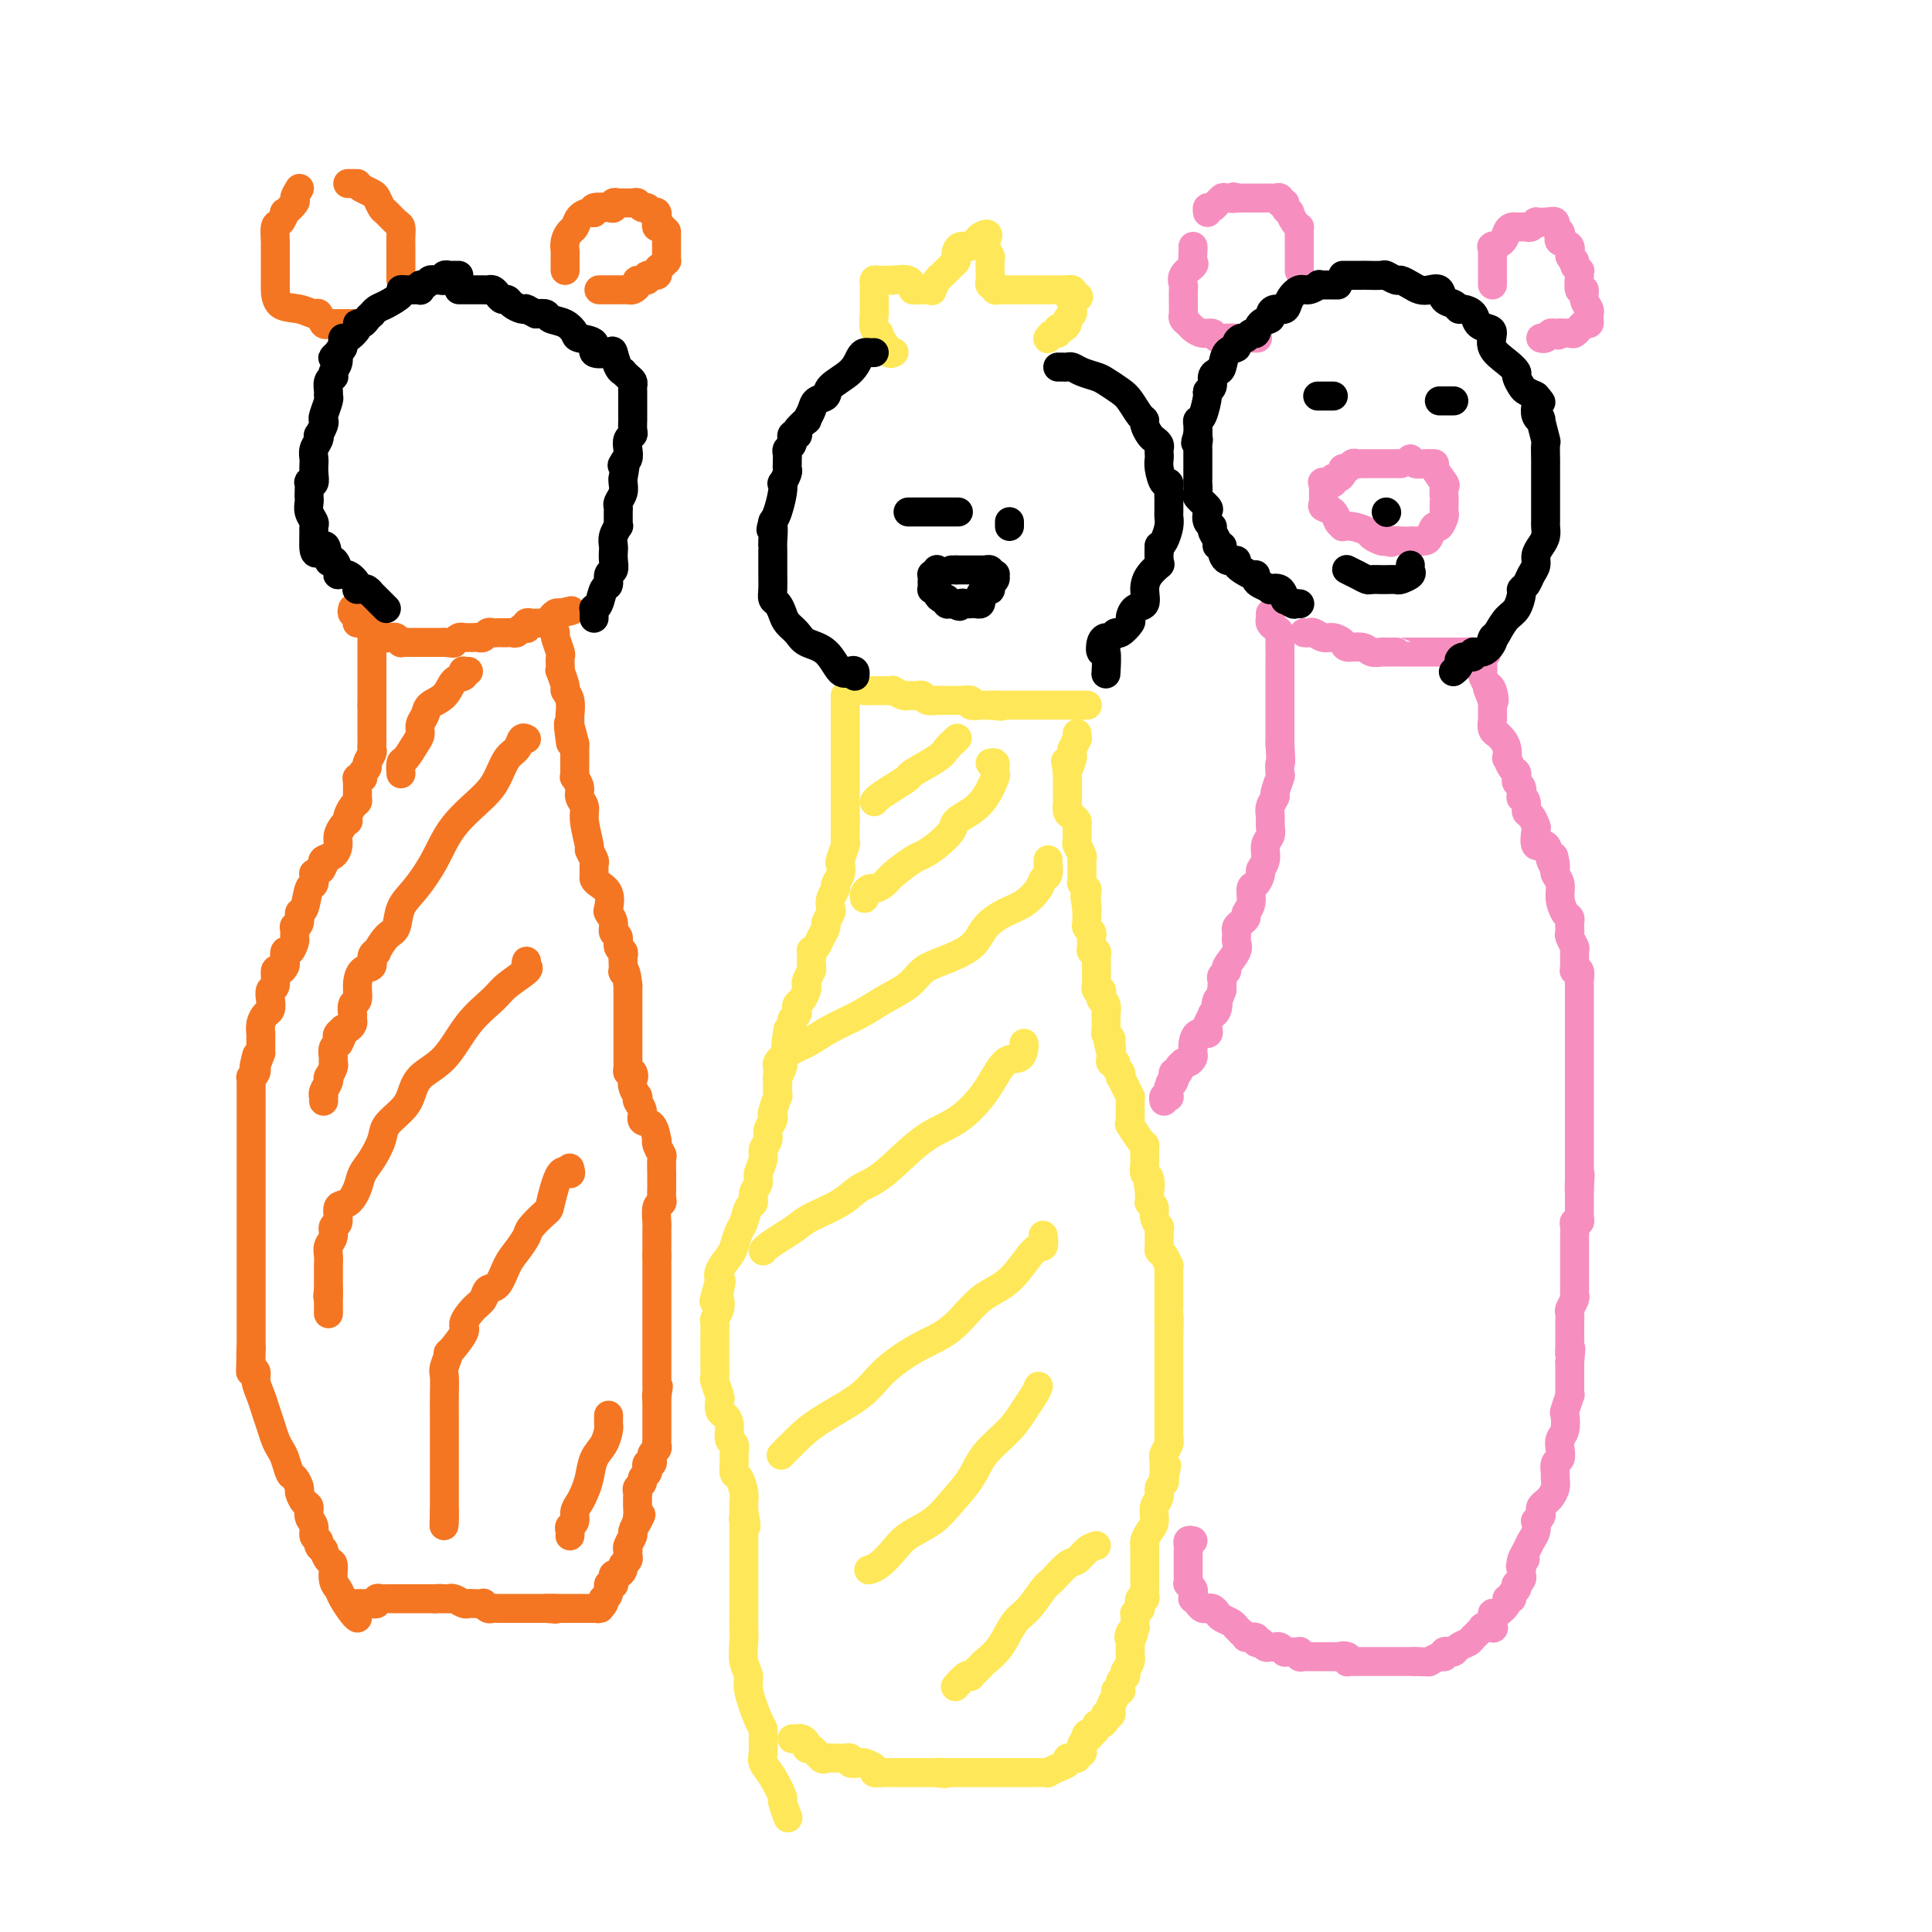 <svg viewBox='0 0 400 400' version='1.1' xmlns='http://www.w3.org/2000/svg' xmlns:xlink='http://www.w3.org/1999/xlink'><g fill='none' stroke='#F47623' stroke-width='6' stroke-linecap='round' stroke-linejoin='round'><path d='M73,332c0.416,-0.000 0.832,-0.000 1,0c0.168,0.000 0.088,0.000 0,0c-0.088,-0.000 -0.182,-0.000 0,0c0.182,0.000 0.641,0.001 1,0c0.359,-0.001 0.617,-0.004 1,0c0.383,0.004 0.890,0.015 1,0c0.110,-0.015 -0.178,-0.057 0,0c0.178,0.057 0.821,0.211 1,0c0.179,-0.211 -0.107,-0.789 0,-1c0.107,-0.211 0.606,-0.057 1,0c0.394,0.057 0.683,0.015 1,0c0.317,-0.015 0.662,-0.004 1,0c0.338,0.004 0.668,0.001 1,0c0.332,-0.001 0.667,-0.000 1,0c0.333,0.000 0.664,0.000 1,0c0.336,-0.000 0.678,-0.000 1,0c0.322,0.000 0.625,0.000 1,0c0.375,-0.000 0.821,-0.000 1,0c0.179,0.000 0.089,0.000 0,0c-0.089,-0.000 -0.179,-0.000 0,0c0.179,0.000 0.625,0.000 1,0c0.375,-0.000 0.679,-0.000 1,0c0.321,0.000 0.661,0.000 1,0'/><path d='M90,331c2.522,-0.154 0.329,-0.037 0,0c-0.329,0.037 1.208,-0.004 2,0c0.792,0.004 0.841,0.054 1,0c0.159,-0.054 0.429,-0.210 1,0c0.571,0.210 1.445,0.787 2,1c0.555,0.213 0.793,0.061 1,0c0.207,-0.061 0.384,-0.030 1,0c0.616,0.030 1.672,0.061 2,0c0.328,-0.061 -0.070,-0.212 0,0c0.070,0.212 0.610,0.789 1,1c0.390,0.211 0.631,0.057 1,0c0.369,-0.057 0.868,-0.015 1,0c0.132,0.015 -0.101,0.004 0,0c0.101,-0.004 0.538,-0.001 1,0c0.462,0.001 0.951,0.000 1,0c0.049,-0.000 -0.340,-0.000 0,0c0.340,0.000 1.411,0.000 2,0c0.589,-0.000 0.697,-0.000 1,0c0.303,0.000 0.801,0.000 1,0c0.199,-0.000 0.099,-0.000 0,0c-0.099,0.000 -0.198,0.000 0,0c0.198,-0.000 0.692,-0.000 1,0c0.308,0.000 0.429,0.000 1,0c0.571,-0.000 1.592,-0.000 2,0c0.408,0.000 0.204,0.000 0,0'/><path d='M113,333c3.697,0.309 1.438,0.083 1,0c-0.438,-0.083 0.943,-0.022 2,0c1.057,0.022 1.789,0.006 2,0c0.211,-0.006 -0.098,-0.002 0,0c0.098,0.002 0.604,0.000 1,0c0.396,-0.000 0.680,-0.000 1,0c0.320,0.000 0.674,0.000 1,0c0.326,-0.000 0.623,-0.000 1,0c0.377,0.000 0.832,0.000 1,0c0.168,-0.000 0.048,-0.000 0,0c-0.048,0.000 -0.024,0.000 0,0'/><path d='M123,333c1.789,-0.012 1.263,-0.041 1,0c-0.263,0.041 -0.263,0.153 0,0c0.263,-0.153 0.787,-0.570 1,-1c0.213,-0.430 0.113,-0.872 0,-1c-0.113,-0.128 -0.241,0.057 0,0c0.241,-0.057 0.849,-0.358 1,-1c0.151,-0.642 -0.157,-1.626 0,-2c0.157,-0.374 0.777,-0.138 1,0c0.223,0.138 0.050,0.178 0,0c-0.050,-0.178 0.025,-0.573 0,-1c-0.025,-0.427 -0.150,-0.885 0,-1c0.150,-0.115 0.575,0.114 1,0c0.425,-0.114 0.850,-0.569 1,-1c0.150,-0.431 0.026,-0.836 0,-1c-0.026,-0.164 0.045,-0.086 0,0c-0.045,0.086 -0.208,0.181 0,0c0.208,-0.181 0.787,-0.639 1,-1c0.213,-0.361 0.061,-0.626 0,-1c-0.061,-0.374 -0.031,-0.859 0,-1c0.031,-0.141 0.064,0.062 0,0c-0.064,-0.062 -0.223,-0.388 0,-1c0.223,-0.612 0.829,-1.511 1,-2c0.171,-0.489 -0.094,-0.568 0,-1c0.094,-0.432 0.547,-1.216 1,-2'/><path d='M132,315c1.392,-2.752 0.373,-0.633 0,0c-0.373,0.633 -0.100,-0.222 0,-1c0.100,-0.778 0.027,-1.479 0,-2c-0.027,-0.521 -0.007,-0.860 0,-1c0.007,-0.140 0.001,-0.079 0,0c-0.001,0.079 0.004,0.176 0,0c-0.004,-0.176 -0.016,-0.624 0,-1c0.016,-0.376 0.061,-0.678 0,-1c-0.061,-0.322 -0.226,-0.663 0,-1c0.226,-0.337 0.844,-0.669 1,-1c0.156,-0.331 -0.151,-0.662 0,-1c0.151,-0.338 0.758,-0.683 1,-1c0.242,-0.317 0.118,-0.606 0,-1c-0.118,-0.394 -0.229,-0.893 0,-1c0.229,-0.107 0.797,0.179 1,0c0.203,-0.179 0.040,-0.821 0,-1c-0.040,-0.179 0.042,0.106 0,0c-0.042,-0.106 -0.207,-0.602 0,-1c0.207,-0.398 0.788,-0.698 1,-1c0.212,-0.302 0.057,-0.606 0,-1c-0.057,-0.394 -0.015,-0.879 0,-1c0.015,-0.121 0.004,0.122 0,0c-0.004,-0.122 -0.001,-0.610 0,-1c0.001,-0.390 0.000,-0.682 0,-1c-0.000,-0.318 -0.000,-0.661 0,-1c0.000,-0.339 0.000,-0.673 0,-1c-0.000,-0.327 -0.000,-0.649 0,-1c0.000,-0.351 0.000,-0.733 0,-1c-0.000,-0.267 -0.000,-0.418 0,-1c0.000,-0.582 0.000,-1.595 0,-2c-0.000,-0.405 -0.000,-0.203 0,0'/><path d='M136,289c0.619,-3.969 0.166,-0.891 0,0c-0.166,0.891 -0.044,-0.405 0,-1c0.044,-0.595 0.012,-0.488 0,-1c-0.012,-0.512 -0.003,-1.644 0,-2c0.003,-0.356 0.001,0.063 0,0c-0.001,-0.063 -0.000,-0.608 0,-1c0.000,-0.392 0.000,-0.630 0,-1c-0.000,-0.370 -0.000,-0.873 0,-1c0.000,-0.127 0.000,0.121 0,0c-0.000,-0.121 -0.000,-0.610 0,-1c0.000,-0.390 0.000,-0.681 0,-1c-0.000,-0.319 -0.000,-0.667 0,-1c0.000,-0.333 0.000,-0.653 0,-1c-0.000,-0.347 -0.000,-0.723 0,-1c0.000,-0.277 0.000,-0.457 0,-1c-0.000,-0.543 -0.000,-1.450 0,-2c0.000,-0.550 0.000,-0.744 0,-1c-0.000,-0.256 -0.000,-0.576 0,-1c0.000,-0.424 0.000,-0.954 0,-1c-0.000,-0.046 -0.000,0.390 0,0c0.000,-0.390 0.000,-1.606 0,-2c-0.000,-0.394 -0.000,0.034 0,0c0.000,-0.034 0.000,-0.529 0,-1c-0.000,-0.471 -0.000,-0.917 0,-1c0.000,-0.083 0.000,0.196 0,0c0.000,-0.196 -0.000,-0.867 0,-1c0.000,-0.133 0.000,0.274 0,0c0.000,-0.274 -0.000,-1.228 0,-2c0.000,-0.772 0.000,-1.364 0,-2c0.000,-0.636 0.000,-1.318 0,-2'/><path d='M136,260c-0.000,-4.849 -0.001,-2.473 0,-2c0.001,0.473 0.004,-0.959 0,-2c-0.004,-1.041 -0.015,-1.693 0,-2c0.015,-0.307 0.057,-0.271 0,-1c-0.057,-0.729 -0.211,-2.224 0,-3c0.211,-0.776 0.789,-0.834 1,-1c0.211,-0.166 0.057,-0.440 0,-1c-0.057,-0.560 -0.015,-1.405 0,-2c0.015,-0.595 0.004,-0.941 0,-1c-0.004,-0.059 -0.000,0.168 0,0c0.000,-0.168 -0.004,-0.731 0,-1c0.004,-0.269 0.015,-0.245 0,-1c-0.015,-0.755 -0.056,-2.291 0,-3c0.056,-0.709 0.210,-0.593 0,-1c-0.210,-0.407 -0.782,-1.337 -1,-2c-0.218,-0.663 -0.082,-1.059 0,-1c0.082,0.059 0.109,0.573 0,0c-0.109,-0.573 -0.355,-2.234 -1,-3c-0.645,-0.766 -1.690,-0.636 -2,-1c-0.310,-0.364 0.114,-1.220 0,-2c-0.114,-0.780 -0.766,-1.482 -1,-2c-0.234,-0.518 -0.049,-0.850 0,-1c0.049,-0.150 -0.039,-0.118 0,0c0.039,0.118 0.206,0.320 0,0c-0.206,-0.320 -0.786,-1.163 -1,-2c-0.214,-0.837 -0.061,-1.668 0,-2c0.061,-0.332 0.031,-0.166 0,0'/><path d='M131,223c-0.944,-2.566 -0.306,-0.481 0,0c0.306,0.481 0.278,-0.640 0,-1c-0.278,-0.360 -0.807,0.043 -1,0c-0.193,-0.043 -0.052,-0.533 0,-1c0.052,-0.467 0.014,-0.913 0,-1c-0.014,-0.087 -0.004,0.183 0,0c0.004,-0.183 0.001,-0.819 0,-1c-0.001,-0.181 -0.000,0.092 0,0c0.000,-0.092 0.000,-0.549 0,-1c-0.000,-0.451 -0.000,-0.895 0,-1c0.000,-0.105 0.000,0.129 0,0c-0.000,-0.129 -0.000,-0.623 0,-1c0.000,-0.377 0.000,-0.639 0,-1c-0.000,-0.361 -0.000,-0.821 0,-1c0.000,-0.179 0.000,-0.077 0,0c-0.000,0.077 -0.000,0.127 0,0c0.000,-0.127 0.000,-0.432 0,-1c-0.000,-0.568 -0.000,-1.399 0,-2c0.000,-0.601 0.000,-0.973 0,-1c-0.000,-0.027 -0.000,0.291 0,0c0.000,-0.291 0.000,-1.191 0,-2c-0.000,-0.809 -0.000,-1.525 0,-2c0.000,-0.475 0.000,-0.707 0,-1c-0.000,-0.293 -0.000,-0.646 0,-1'/><path d='M130,204c-0.381,-3.648 -0.833,-3.268 -1,-3c-0.167,0.268 -0.049,0.424 0,0c0.049,-0.424 0.028,-1.427 0,-2c-0.028,-0.573 -0.064,-0.716 0,-1c0.064,-0.284 0.228,-0.709 0,-1c-0.228,-0.291 -0.849,-0.449 -1,-1c-0.151,-0.551 0.169,-1.494 0,-2c-0.169,-0.506 -0.828,-0.576 -1,-1c-0.172,-0.424 0.144,-1.202 0,-2c-0.144,-0.798 -0.746,-1.614 -1,-2c-0.254,-0.386 -0.159,-0.340 0,-1c0.159,-0.660 0.382,-2.026 0,-3c-0.382,-0.974 -1.369,-1.555 -2,-2c-0.631,-0.445 -0.905,-0.754 -1,-1c-0.095,-0.246 -0.010,-0.429 0,-1c0.010,-0.571 -0.054,-1.528 0,-2c0.054,-0.472 0.226,-0.458 0,-1c-0.226,-0.542 -0.849,-1.640 -1,-2c-0.151,-0.360 0.171,0.017 0,-1c-0.171,-1.017 -0.834,-3.429 -1,-5c-0.166,-1.571 0.166,-2.301 0,-3c-0.166,-0.699 -0.829,-1.366 -1,-2c-0.171,-0.634 0.150,-1.235 0,-2c-0.150,-0.765 -0.772,-1.695 -1,-2c-0.228,-0.305 -0.061,0.016 0,0c0.061,-0.016 0.016,-0.368 0,-1c-0.016,-0.632 -0.004,-1.545 0,-2c0.004,-0.455 0.001,-0.452 0,-1c-0.001,-0.548 -0.000,-1.648 0,-2c0.000,-0.352 0.000,0.042 0,0c-0.000,-0.042 -0.000,-0.521 0,-1'/><path d='M119,154c-1.928,-7.948 -1.248,-2.819 -1,-1c0.248,1.819 0.062,0.326 0,-1c-0.062,-1.326 -0.002,-2.486 0,-3c0.002,-0.514 -0.056,-0.384 0,-1c0.056,-0.616 0.225,-1.979 0,-3c-0.225,-1.021 -0.845,-1.701 -1,-2c-0.155,-0.299 0.154,-0.217 0,-1c-0.154,-0.783 -0.772,-2.431 -1,-3c-0.228,-0.569 -0.065,-0.058 0,0c0.065,0.058 0.031,-0.338 0,-1c-0.031,-0.662 -0.061,-1.589 0,-2c0.061,-0.411 0.212,-0.306 0,-1c-0.212,-0.694 -0.789,-2.186 -1,-3c-0.211,-0.814 -0.057,-0.950 0,-1c0.057,-0.050 0.016,-0.014 0,0c-0.016,0.014 -0.008,0.007 0,0'/><path d='M73,126c-0.113,0.445 -0.226,0.890 0,1c0.226,0.110 0.792,-0.114 1,0c0.208,0.114 0.059,0.567 0,1c-0.059,0.433 -0.027,0.847 0,1c0.027,0.153 0.050,0.044 0,0c-0.050,-0.044 -0.171,-0.022 0,0c0.171,0.022 0.636,0.043 1,0c0.364,-0.043 0.627,-0.151 1,0c0.373,0.151 0.856,0.562 1,1c0.144,0.438 -0.049,0.902 0,1c0.049,0.098 0.342,-0.171 1,0c0.658,0.171 1.683,0.782 2,1c0.317,0.218 -0.074,0.044 0,0c0.074,-0.044 0.611,0.041 1,0c0.389,-0.041 0.629,-0.207 1,0c0.371,0.207 0.873,0.788 1,1c0.127,0.212 -0.120,0.057 0,0c0.120,-0.057 0.609,-0.015 1,0c0.391,0.015 0.686,0.004 1,0c0.314,-0.004 0.647,-0.001 1,0c0.353,0.001 0.725,0.000 1,0c0.275,-0.000 0.452,-0.000 1,0c0.548,0.000 1.466,0.000 2,0c0.534,-0.000 0.682,-0.000 1,0c0.318,0.000 0.805,0.000 1,0c0.195,-0.000 0.097,-0.000 0,0'/><path d='M92,133c2.265,0.215 1.927,0.254 2,0c0.073,-0.254 0.559,-0.800 1,-1c0.441,-0.200 0.839,-0.053 1,0c0.161,0.053 0.085,0.014 0,0c-0.085,-0.014 -0.177,-0.003 0,0c0.177,0.003 0.625,-0.003 1,0c0.375,0.003 0.678,0.015 1,0c0.322,-0.015 0.664,-0.057 1,0c0.336,0.057 0.667,0.211 1,0c0.333,-0.211 0.666,-0.789 1,-1c0.334,-0.211 0.667,-0.057 1,0c0.333,0.057 0.667,0.016 1,0c0.333,-0.016 0.666,-0.008 1,0c0.334,0.008 0.667,0.016 1,0c0.333,-0.016 0.664,-0.056 1,0c0.336,0.056 0.678,0.207 1,0c0.322,-0.207 0.625,-0.774 1,-1c0.375,-0.226 0.821,-0.113 1,0c0.179,0.113 0.089,0.227 0,0c-0.089,-0.227 -0.177,-0.793 0,-1c0.177,-0.207 0.621,-0.054 1,0c0.379,0.054 0.694,0.011 1,0c0.306,-0.011 0.603,0.012 1,0c0.397,-0.012 0.894,-0.060 1,0c0.106,0.060 -0.179,0.226 0,0c0.179,-0.226 0.821,-0.844 1,-1c0.179,-0.156 -0.106,0.150 0,0c0.106,-0.150 0.602,-0.757 1,-1c0.398,-0.243 0.699,-0.121 1,0'/><path d='M116,127c4.000,-1.000 2.000,-0.500 0,0'/><path d='M77,129c0.000,-0.081 0.000,-0.162 0,0c0.000,0.162 0.000,0.568 0,1c0.000,0.432 0.000,0.889 0,1c0.000,0.111 0.000,-0.124 0,0c0.000,0.124 0.000,0.607 0,1c0.000,0.393 0.000,0.697 0,1c0.000,0.303 0.000,0.606 0,1c0.000,0.394 0.000,0.879 0,1c-0.000,0.121 0.000,-0.121 0,0c0.000,0.121 0.000,0.607 0,1c0.000,0.393 0.000,0.693 0,1c0.000,0.307 0.000,0.620 0,1c0.000,0.380 0.000,0.828 0,1c0.000,0.172 -0.000,0.070 0,0c0.000,-0.070 0.000,-0.107 0,0c0.000,0.107 -0.000,0.358 0,1c0.000,0.642 0.000,1.673 0,2c0.000,0.327 -0.000,-0.052 0,0c0.000,0.052 0.000,0.535 0,1c0.000,0.465 -0.000,0.912 0,1c0.000,0.088 0.000,-0.183 0,0c0.000,0.183 -0.000,0.818 0,1c0.000,0.182 0.000,-0.091 0,0c0.000,0.091 0.000,0.545 0,1'/><path d='M77,146c0.000,2.792 0.000,1.273 0,1c-0.000,-0.273 -0.000,0.700 0,1c0.000,0.300 0.000,-0.074 0,0c-0.000,0.074 -0.000,0.597 0,1c0.000,0.403 0.000,0.685 0,1c-0.000,0.315 -0.000,0.662 0,1c0.000,0.338 0.001,0.667 0,1c-0.001,0.333 -0.004,0.670 0,1c0.004,0.330 0.016,0.652 0,1c-0.016,0.348 -0.061,0.723 0,1c0.061,0.277 0.226,0.456 0,1c-0.226,0.544 -0.844,1.452 -1,2c-0.156,0.548 0.151,0.735 0,1c-0.151,0.265 -0.758,0.608 -1,1c-0.242,0.392 -0.118,0.833 0,1c0.118,0.167 0.228,0.058 0,0c-0.228,-0.058 -0.796,-0.066 -1,0c-0.204,0.066 -0.044,0.206 0,1c0.044,0.794 -0.027,2.241 0,3c0.027,0.759 0.152,0.830 0,1c-0.152,0.170 -0.579,0.440 -1,1c-0.421,0.560 -0.835,1.410 -1,2c-0.165,0.590 -0.082,0.920 0,1c0.082,0.080 0.164,-0.091 0,0c-0.164,0.091 -0.573,0.444 -1,1c-0.427,0.556 -0.871,1.315 -1,2c-0.129,0.685 0.058,1.297 0,2c-0.058,0.703 -0.362,1.497 -1,2c-0.638,0.503 -1.611,0.715 -2,1c-0.389,0.285 -0.195,0.642 0,1'/><path d='M67,179c-1.038,2.124 -0.134,0.433 0,0c0.134,-0.433 -0.503,0.392 -1,1c-0.497,0.608 -0.854,1.001 -1,1c-0.146,-0.001 -0.082,-0.394 0,0c0.082,0.394 0.181,1.576 0,2c-0.181,0.424 -0.641,0.090 -1,1c-0.359,0.910 -0.618,3.065 -1,4c-0.382,0.935 -0.887,0.650 -1,1c-0.113,0.350 0.167,1.335 0,2c-0.167,0.665 -0.779,1.009 -1,1c-0.221,-0.009 -0.049,-0.372 0,0c0.049,0.372 -0.026,1.480 0,2c0.026,0.520 0.151,0.454 0,1c-0.151,0.546 -0.579,1.706 -1,2c-0.421,0.294 -0.835,-0.278 -1,0c-0.165,0.278 -0.082,1.406 0,2c0.082,0.594 0.162,0.655 0,1c-0.162,0.345 -0.565,0.974 -1,1c-0.435,0.026 -0.900,-0.550 -1,0c-0.100,0.550 0.167,2.227 0,3c-0.167,0.773 -0.766,0.643 -1,1c-0.234,0.357 -0.101,1.200 0,2c0.101,0.800 0.171,1.558 0,2c-0.171,0.442 -0.582,0.569 -1,1c-0.418,0.431 -0.844,1.165 -1,2c-0.156,0.835 -0.042,1.770 0,2c0.042,0.230 0.011,-0.246 0,0c-0.011,0.246 -0.003,1.213 0,2c0.003,0.787 0.002,1.393 0,2'/><path d='M54,218c-2.233,6.227 -1.316,2.295 -1,1c0.316,-1.295 0.032,0.047 0,1c-0.032,0.953 0.188,1.516 0,2c-0.188,0.484 -0.782,0.891 -1,1c-0.218,0.109 -0.058,-0.078 0,0c0.058,0.078 0.016,0.420 0,1c-0.016,0.580 -0.004,1.399 0,2c0.004,0.601 0.001,0.985 0,1c-0.001,0.015 -0.000,-0.339 0,0c0.000,0.339 0.000,1.369 0,2c-0.000,0.631 -0.000,0.861 0,2c0.000,1.139 0.000,3.187 0,4c-0.000,0.813 -0.000,0.392 0,1c0.000,0.608 0.000,2.246 0,3c-0.000,0.754 -0.000,0.626 0,1c0.000,0.374 0.000,1.251 0,2c-0.000,0.749 -0.000,1.370 0,2c0.000,0.630 0.000,1.271 0,2c-0.000,0.729 -0.000,1.548 0,3c0.000,1.452 0.000,3.538 0,5c-0.000,1.462 -0.000,2.299 0,3c0.000,0.701 0.000,1.265 0,2c-0.000,0.735 -0.000,1.640 0,3c0.000,1.360 0.000,3.176 0,4c-0.000,0.824 -0.000,0.658 0,1c0.000,0.342 0.000,1.193 0,2c-0.000,0.807 -0.000,1.570 0,2c0.000,0.430 0.000,0.528 0,1c-0.000,0.472 -0.000,1.319 0,2c0.000,0.681 0.000,1.194 0,2c0.000,0.806 0.000,1.903 0,3'/><path d='M52,279c-0.292,9.568 -0.023,2.989 0,1c0.023,-1.989 -0.201,0.611 0,2c0.201,1.389 0.827,1.568 1,2c0.173,0.432 -0.108,1.116 0,2c0.108,0.884 0.606,1.966 1,3c0.394,1.034 0.683,2.019 1,3c0.317,0.981 0.662,1.958 1,3c0.338,1.042 0.668,2.148 1,3c0.332,0.852 0.667,1.451 1,2c0.333,0.549 0.663,1.049 1,2c0.337,0.951 0.682,2.353 1,3c0.318,0.647 0.611,0.540 1,1c0.389,0.460 0.874,1.488 1,2c0.126,0.512 -0.106,0.507 0,1c0.106,0.493 0.549,1.484 1,2c0.451,0.516 0.910,0.558 1,1c0.090,0.442 -0.187,1.284 0,2c0.187,0.716 0.839,1.306 1,2c0.161,0.694 -0.168,1.490 0,2c0.168,0.510 0.832,0.732 1,1c0.168,0.268 -0.161,0.581 0,1c0.161,0.419 0.813,0.945 1,1c0.187,0.055 -0.090,-0.361 0,0c0.090,0.361 0.548,1.499 1,2c0.452,0.501 0.898,0.365 1,1c0.102,0.635 -0.141,2.041 0,3c0.141,0.959 0.665,1.473 1,2c0.335,0.527 0.482,1.069 1,2c0.518,0.931 1.409,2.251 2,3c0.591,0.749 0.883,0.928 1,1c0.117,0.072 0.058,0.036 0,0'/><path d='M97,139c-0.409,0.028 -0.818,0.056 -1,0c-0.182,-0.056 -0.136,-0.195 0,0c0.136,0.195 0.363,0.724 0,1c-0.363,0.276 -1.317,0.300 -2,1c-0.683,0.700 -1.097,2.075 -2,3c-0.903,0.925 -2.297,1.401 -3,2c-0.703,0.599 -0.717,1.320 -1,2c-0.283,0.680 -0.836,1.319 -1,2c-0.164,0.681 0.061,1.405 0,2c-0.061,0.595 -0.409,1.060 -1,2c-0.591,0.940 -1.427,2.355 -2,3c-0.573,0.645 -0.885,0.520 -1,1c-0.115,0.480 -0.033,1.566 0,2c0.033,0.434 0.016,0.217 0,0'/><path d='M109,153c-0.357,-0.192 -0.715,-0.384 -1,0c-0.285,0.384 -0.499,1.346 -1,2c-0.501,0.654 -1.291,1.002 -2,2c-0.709,0.998 -1.337,2.647 -2,4c-0.663,1.353 -1.362,2.408 -3,4c-1.638,1.592 -4.217,3.719 -6,6c-1.783,2.281 -2.770,4.717 -4,7c-1.230,2.283 -2.701,4.413 -4,6c-1.299,1.587 -2.424,2.631 -3,4c-0.576,1.369 -0.604,3.062 -1,4c-0.396,0.938 -1.162,1.120 -2,2c-0.838,0.880 -1.748,2.458 -2,3c-0.252,0.542 0.153,0.049 0,0c-0.153,-0.049 -0.863,0.348 -1,1c-0.137,0.652 0.299,1.560 0,2c-0.299,0.440 -1.334,0.413 -2,1c-0.666,0.587 -0.963,1.790 -1,3c-0.037,1.210 0.186,2.429 0,3c-0.186,0.571 -0.782,0.496 -1,1c-0.218,0.504 -0.058,1.588 0,2c0.058,0.412 0.013,0.153 0,0c-0.013,-0.153 0.007,-0.199 0,0c-0.007,0.199 -0.041,0.645 0,1c0.041,0.355 0.155,0.621 0,1c-0.155,0.379 -0.580,0.871 -1,1c-0.420,0.129 -0.834,-0.106 -1,0c-0.166,0.106 -0.083,0.553 0,1'/><path d='M71,214c-1.797,4.035 -0.289,1.122 0,0c0.289,-1.122 -0.640,-0.452 -1,0c-0.360,0.452 -0.149,0.685 0,1c0.149,0.315 0.237,0.713 0,1c-0.237,0.287 -0.799,0.463 -1,1c-0.201,0.537 -0.040,1.436 0,2c0.040,0.564 -0.042,0.791 0,1c0.042,0.209 0.208,0.398 0,1c-0.208,0.602 -0.792,1.618 -1,2c-0.208,0.382 -0.042,0.131 0,0c0.042,-0.131 -0.041,-0.141 0,0c0.041,0.141 0.207,0.434 0,1c-0.207,0.566 -0.788,1.406 -1,2c-0.212,0.594 -0.057,0.943 0,1c0.057,0.057 0.015,-0.177 0,0c-0.015,0.177 -0.004,0.765 0,1c0.004,0.235 0.002,0.118 0,0'/><path d='M109,199c-0.106,0.383 -0.211,0.767 0,1c0.211,0.233 0.740,0.317 0,1c-0.740,0.683 -2.748,1.967 -4,3c-1.252,1.033 -1.750,1.817 -3,3c-1.250,1.183 -3.254,2.767 -5,5c-1.746,2.233 -3.235,5.115 -5,7c-1.765,1.885 -3.806,2.772 -5,4c-1.194,1.228 -1.541,2.797 -2,4c-0.459,1.203 -1.030,2.040 -2,3c-0.970,0.960 -2.339,2.041 -3,3c-0.661,0.959 -0.613,1.795 -1,3c-0.387,1.205 -1.208,2.779 -2,4c-0.792,1.221 -1.556,2.089 -2,3c-0.444,0.911 -0.568,1.864 -1,3c-0.432,1.136 -1.172,2.454 -2,3c-0.828,0.546 -1.742,0.320 -2,1c-0.258,0.680 0.141,2.265 0,3c-0.141,0.735 -0.822,0.621 -1,1c-0.178,0.379 0.149,1.252 0,2c-0.149,0.748 -0.772,1.370 -1,2c-0.228,0.630 -0.061,1.268 0,2c0.061,0.732 0.016,1.559 0,2c-0.016,0.441 -0.004,0.497 0,1c0.004,0.503 0.001,1.455 0,2c-0.001,0.545 -0.000,0.685 0,1c0.000,0.315 0.000,0.804 0,1c-0.000,0.196 -0.000,0.098 0,0'/><path d='M68,267c-0.309,2.343 -0.083,1.201 0,1c0.083,-0.201 0.022,0.538 0,1c-0.022,0.462 -0.006,0.646 0,1c0.006,0.354 0.002,0.878 0,1c-0.002,0.122 -0.000,-0.160 0,0c0.000,0.160 0.000,0.760 0,1c-0.000,0.240 -0.000,0.120 0,0'/><path d='M118,242c-0.045,-0.159 -0.090,-0.318 0,0c0.090,0.318 0.315,1.115 0,1c-0.315,-0.115 -1.169,-1.140 -2,0c-0.831,1.140 -1.640,4.444 -2,6c-0.360,1.556 -0.270,1.363 -1,2c-0.730,0.637 -2.278,2.105 -3,3c-0.722,0.895 -0.617,1.219 -1,2c-0.383,0.781 -1.254,2.019 -2,3c-0.746,0.981 -1.368,1.703 -2,3c-0.632,1.297 -1.274,3.167 -2,4c-0.726,0.833 -1.536,0.629 -2,1c-0.464,0.371 -0.581,1.316 -1,2c-0.419,0.684 -1.141,1.105 -2,2c-0.859,0.895 -1.856,2.264 -2,3c-0.144,0.736 0.564,0.839 0,2c-0.564,1.161 -2.400,3.381 -3,4c-0.600,0.619 0.035,-0.361 0,0c-0.035,0.361 -0.742,2.065 -1,3c-0.258,0.935 -0.069,1.102 0,2c0.069,0.898 0.019,2.528 0,4c-0.019,1.472 -0.005,2.785 0,4c0.005,1.215 0.001,2.330 0,3c-0.001,0.670 -0.000,0.893 0,2c0.000,1.107 0.000,3.098 0,4c-0.000,0.902 -0.000,0.714 0,1c0.000,0.286 0.000,1.046 0,2c-0.000,0.954 -0.000,2.101 0,3c0.000,0.899 0.000,1.550 0,2c-0.000,0.450 -0.000,0.698 0,1c0.000,0.302 0.000,0.658 0,1c-0.000,0.342 -0.000,0.671 0,1'/><path d='M92,313c-0.155,5.274 -0.042,1.958 0,1c0.042,-0.958 0.012,0.440 0,1c-0.012,0.560 -0.006,0.280 0,0'/><path d='M126,293c0.004,0.320 0.008,0.640 0,1c-0.008,0.360 -0.030,0.760 0,1c0.030,0.240 0.110,0.319 0,1c-0.110,0.681 -0.410,1.964 -1,3c-0.590,1.036 -1.468,1.824 -2,3c-0.532,1.176 -0.716,2.738 -1,4c-0.284,1.262 -0.668,2.222 -1,3c-0.332,0.778 -0.611,1.374 -1,2c-0.389,0.626 -0.889,1.282 -1,2c-0.111,0.718 0.166,1.499 0,2c-0.166,0.501 -0.777,0.723 -1,1c-0.223,0.277 -0.060,0.610 0,1c0.060,0.390 0.016,0.836 0,1c-0.016,0.164 -0.005,0.047 0,0c0.005,-0.047 0.002,-0.023 0,0'/></g>
<g fill='none' stroke='#FEE859' stroke-width='6' stroke-linecap='round' stroke-linejoin='round'><path d='M164,360c0.445,-0.006 0.889,-0.011 1,0c0.111,0.011 -0.112,0.039 0,0c0.112,-0.039 0.559,-0.147 1,0c0.441,0.147 0.878,0.547 1,1c0.122,0.453 -0.069,0.959 0,1c0.069,0.041 0.397,-0.381 1,0c0.603,0.381 1.480,1.566 2,2c0.520,0.434 0.682,0.116 1,0c0.318,-0.116 0.792,-0.031 1,0c0.208,0.031 0.151,0.007 0,0c-0.151,-0.007 -0.396,0.002 0,0c0.396,-0.002 1.434,-0.014 2,0c0.566,0.014 0.661,0.056 1,0c0.339,-0.056 0.922,-0.208 1,0c0.078,0.208 -0.348,0.778 0,1c0.348,0.222 1.472,0.098 2,0c0.528,-0.098 0.460,-0.170 1,0c0.540,0.170 1.686,0.581 2,1c0.314,0.419 -0.206,0.844 0,1c0.206,0.156 1.139,0.042 2,0c0.861,-0.042 1.651,-0.011 2,0c0.349,0.011 0.258,0.003 0,0c-0.258,-0.003 -0.684,-0.001 0,0c0.684,0.001 2.477,0.000 3,0c0.523,-0.000 -0.225,-0.000 0,0c0.225,0.000 1.421,0.000 2,0c0.579,-0.000 0.540,-0.000 1,0c0.460,0.000 1.417,0.000 2,0c0.583,-0.000 0.791,-0.000 1,0'/><path d='M194,367c3.604,0.464 0.614,0.124 0,0c-0.614,-0.124 1.147,-0.033 2,0c0.853,0.033 0.796,0.009 1,0c0.204,-0.009 0.668,-0.002 1,0c0.332,0.002 0.532,0.001 1,0c0.468,-0.001 1.205,-0.000 2,0c0.795,0.000 1.649,0.000 2,0c0.351,-0.000 0.199,-0.000 1,0c0.801,0.000 2.554,0.000 3,0c0.446,-0.000 -0.415,-0.000 0,0c0.415,0.000 2.105,-0.000 3,0c0.895,0.000 0.995,0.000 1,0c0.005,-0.000 -0.087,-0.000 0,0c0.087,0.000 0.352,0.000 1,0c0.648,-0.000 1.680,-0.000 2,0c0.320,0.000 -0.074,0.001 0,0c0.074,-0.001 0.614,-0.003 1,0c0.386,0.003 0.619,0.012 1,0c0.381,-0.012 0.910,-0.046 1,0c0.090,0.046 -0.259,0.170 0,0c0.259,-0.170 1.126,-0.634 2,-1c0.874,-0.366 1.755,-0.633 2,-1c0.245,-0.367 -0.146,-0.834 0,-1c0.146,-0.166 0.827,-0.029 1,0c0.173,0.029 -0.164,-0.048 0,0c0.164,0.048 0.828,0.220 1,0c0.172,-0.220 -0.147,-0.832 0,-1c0.147,-0.168 0.761,0.110 1,0c0.239,-0.110 0.103,-0.606 0,-1c-0.103,-0.394 -0.172,-0.684 0,-1c0.172,-0.316 0.586,-0.658 1,-1'/><path d='M225,360c1.255,-1.023 0.393,-0.081 0,0c-0.393,0.081 -0.316,-0.700 0,-1c0.316,-0.300 0.872,-0.118 1,0c0.128,0.118 -0.172,0.172 0,0c0.172,-0.172 0.817,-0.572 1,-1c0.183,-0.428 -0.096,-0.886 0,-1c0.096,-0.114 0.565,0.114 1,0c0.435,-0.114 0.834,-0.570 1,-1c0.166,-0.430 0.097,-0.833 0,-1c-0.097,-0.167 -0.223,-0.099 0,0c0.223,0.099 0.796,0.230 1,0c0.204,-0.230 0.040,-0.822 0,-1c-0.040,-0.178 0.046,0.057 0,0c-0.046,-0.057 -0.223,-0.407 0,-1c0.223,-0.593 0.845,-1.430 1,-2c0.155,-0.570 -0.156,-0.873 0,-1c0.156,-0.127 0.778,-0.076 1,0c0.222,0.076 0.045,0.179 0,0c-0.045,-0.179 0.041,-0.641 0,-1c-0.041,-0.359 -0.208,-0.616 0,-1c0.208,-0.384 0.792,-0.894 1,-1c0.208,-0.106 0.042,0.193 0,0c-0.042,-0.193 0.041,-0.879 0,-1c-0.041,-0.121 -0.207,0.322 0,0c0.207,-0.322 0.788,-1.410 1,-2c0.212,-0.590 0.057,-0.683 0,-1c-0.057,-0.317 -0.015,-0.858 0,-1c0.015,-0.142 0.004,0.116 0,0c-0.004,-0.116 -0.001,-0.604 0,-1c0.001,-0.396 0.001,-0.698 0,-1'/><path d='M234,340c1.409,-3.276 0.430,-1.465 0,-1c-0.430,0.465 -0.311,-0.414 0,-1c0.311,-0.586 0.815,-0.878 1,-1c0.185,-0.122 0.050,-0.075 0,0c-0.050,0.075 -0.014,0.179 0,0c0.014,-0.179 0.008,-0.641 0,-1c-0.008,-0.359 -0.016,-0.616 0,-1c0.016,-0.384 0.056,-0.895 0,-1c-0.056,-0.105 -0.207,0.197 0,0c0.207,-0.197 0.774,-0.893 1,-1c0.226,-0.107 0.113,0.375 0,0c-0.113,-0.375 -0.226,-1.607 0,-2c0.226,-0.393 0.793,0.054 1,0c0.207,-0.054 0.056,-0.608 0,-1c-0.056,-0.392 -0.015,-0.621 0,-1c0.015,-0.379 0.004,-0.908 0,-1c-0.004,-0.092 -0.001,0.252 0,0c0.001,-0.252 0.000,-1.101 0,-2c-0.000,-0.899 0.000,-1.848 0,-2c-0.000,-0.152 -0.001,0.493 0,0c0.001,-0.493 0.003,-2.124 0,-3c-0.003,-0.876 -0.011,-0.996 0,-1c0.011,-0.004 0.040,0.108 0,0c-0.040,-0.108 -0.150,-0.437 0,-1c0.150,-0.563 0.561,-1.359 1,-2c0.439,-0.641 0.906,-1.127 1,-2c0.094,-0.873 -0.185,-2.132 0,-3c0.185,-0.868 0.833,-1.346 1,-2c0.167,-0.654 -0.147,-1.484 0,-2c0.147,-0.516 0.756,-0.719 1,-1c0.244,-0.281 0.122,-0.641 0,-1'/><path d='M241,306c1.083,-5.196 0.290,-1.185 0,0c-0.290,1.185 -0.077,-0.456 0,-1c0.077,-0.544 0.020,0.010 0,0c-0.020,-0.010 -0.002,-0.583 0,-1c0.002,-0.417 -0.014,-0.676 0,-1c0.014,-0.324 0.056,-0.712 0,-1c-0.056,-0.288 -0.211,-0.477 0,-1c0.211,-0.523 0.789,-1.382 1,-2c0.211,-0.618 0.057,-0.995 0,-1c-0.057,-0.005 -0.015,0.364 0,0c0.015,-0.364 0.004,-1.459 0,-2c-0.004,-0.541 -0.001,-0.526 0,-1c0.001,-0.474 0.000,-1.438 0,-2c-0.000,-0.562 -0.000,-0.724 0,-1c0.000,-0.276 0.000,-0.666 0,-1c-0.000,-0.334 -0.000,-0.613 0,-1c0.000,-0.387 0.000,-0.881 0,-1c-0.000,-0.119 -0.000,0.136 0,0c0.000,-0.136 0.000,-0.662 0,-1c-0.000,-0.338 -0.000,-0.489 0,-1c0.000,-0.511 0.000,-1.384 0,-2c-0.000,-0.616 -0.000,-0.977 0,-1c0.000,-0.023 0.000,0.292 0,0c-0.000,-0.292 -0.000,-1.191 0,-2c0.000,-0.809 0.000,-1.527 0,-2c-0.000,-0.473 -0.000,-0.701 0,-1c0.000,-0.299 0.000,-0.668 0,-1c-0.000,-0.332 -0.000,-0.625 0,-1c0.000,-0.375 0.000,-0.832 0,-1c-0.000,-0.168 -0.000,-0.048 0,0c0.000,0.048 0.000,0.024 0,0'/><path d='M242,276c0.155,-4.990 0.041,-2.464 0,-2c-0.041,0.464 -0.011,-1.132 0,-2c0.011,-0.868 0.003,-1.006 0,-1c-0.003,0.006 -0.001,0.156 0,0c0.001,-0.156 0.000,-0.619 0,-1c-0.000,-0.381 -0.000,-0.682 0,-1c0.000,-0.318 -0.000,-0.654 0,-1c0.000,-0.346 0.001,-0.704 0,-1c-0.001,-0.296 -0.003,-0.531 0,-1c0.003,-0.469 0.011,-1.172 0,-2c-0.011,-0.828 -0.041,-1.780 0,-2c0.041,-0.220 0.155,0.292 0,0c-0.155,-0.292 -0.577,-1.389 -1,-2c-0.423,-0.611 -0.845,-0.737 -1,-1c-0.155,-0.263 -0.041,-0.661 0,-1c0.041,-0.339 0.011,-0.617 0,-1c-0.011,-0.383 -0.002,-0.872 0,-1c0.002,-0.128 -0.004,0.103 0,0c0.004,-0.103 0.016,-0.542 0,-1c-0.016,-0.458 -0.061,-0.936 0,-1c0.061,-0.064 0.226,0.285 0,0c-0.226,-0.285 -0.845,-1.204 -1,-2c-0.155,-0.796 0.155,-1.470 0,-2c-0.155,-0.530 -0.773,-0.915 -1,-1c-0.227,-0.085 -0.061,0.131 0,0c0.061,-0.131 0.017,-0.609 0,-1c-0.017,-0.391 -0.009,-0.696 0,-1'/><path d='M238,247c-0.635,-4.600 -0.223,-1.601 0,-1c0.223,0.601 0.256,-1.198 0,-2c-0.256,-0.802 -0.801,-0.608 -1,-1c-0.199,-0.392 -0.053,-1.371 0,-2c0.053,-0.629 0.014,-0.907 0,-1c-0.014,-0.093 -0.003,-0.000 0,0c0.003,0.000 -0.001,-0.092 0,0c0.001,0.092 0.007,0.367 0,0c-0.007,-0.367 -0.026,-1.376 0,-2c0.026,-0.624 0.098,-0.863 0,-1c-0.098,-0.137 -0.366,-0.170 -1,-1c-0.634,-0.830 -1.634,-2.456 -2,-3c-0.366,-0.544 -0.098,-0.006 0,0c0.098,0.006 0.026,-0.518 0,-1c-0.026,-0.482 -0.007,-0.920 0,-1c0.007,-0.080 0.002,0.199 0,0c-0.002,-0.199 0.000,-0.875 0,-1c-0.000,-0.125 -0.003,0.301 0,0c0.003,-0.301 0.011,-1.328 0,-2c-0.011,-0.672 -0.042,-0.988 0,-1c0.042,-0.012 0.156,0.281 0,0c-0.156,-0.281 -0.582,-1.136 -1,-2c-0.418,-0.864 -0.829,-1.738 -1,-2c-0.171,-0.262 -0.102,0.088 0,0c0.102,-0.088 0.238,-0.615 0,-1c-0.238,-0.385 -0.848,-0.628 -1,-1c-0.152,-0.372 0.155,-0.873 0,-1c-0.155,-0.127 -0.773,0.120 -1,0c-0.227,-0.120 -0.065,-0.606 0,-1c0.065,-0.394 0.032,-0.697 0,-1'/><path d='M230,218c-1.233,-4.664 -0.316,-1.823 0,-1c0.316,0.823 0.032,-0.371 0,-1c-0.032,-0.629 0.188,-0.692 0,-1c-0.188,-0.308 -0.782,-0.860 -1,-1c-0.218,-0.140 -0.058,0.134 0,0c0.058,-0.134 0.015,-0.675 0,-1c-0.015,-0.325 -0.003,-0.434 0,-1c0.003,-0.566 -0.003,-1.591 0,-2c0.003,-0.409 0.015,-0.203 0,0c-0.015,0.203 -0.055,0.404 0,0c0.055,-0.404 0.207,-1.413 0,-2c-0.207,-0.587 -0.773,-0.750 -1,-1c-0.227,-0.250 -0.113,-0.586 0,-1c0.113,-0.414 0.227,-0.907 0,-1c-0.227,-0.093 -0.793,0.215 -1,0c-0.207,-0.215 -0.055,-0.954 0,-1c0.055,-0.046 0.015,0.602 0,0c-0.015,-0.602 -0.003,-2.452 0,-3c0.003,-0.548 -0.003,0.208 0,0c0.003,-0.208 0.015,-1.379 0,-2c-0.015,-0.621 -0.056,-0.691 0,-1c0.056,-0.309 0.211,-0.856 0,-1c-0.211,-0.144 -0.788,0.116 -1,0c-0.212,-0.116 -0.061,-0.609 0,-1c0.061,-0.391 0.030,-0.681 0,-1c-0.030,-0.319 -0.061,-0.666 0,-1c0.061,-0.334 0.212,-0.653 0,-1c-0.212,-0.347 -0.789,-0.722 -1,-1c-0.211,-0.278 -0.057,-0.459 0,-1c0.057,-0.541 0.016,-1.440 0,-2c-0.016,-0.560 -0.008,-0.780 0,-1'/><path d='M225,188c-0.775,-4.609 -0.211,-1.133 0,0c0.211,1.133 0.071,-0.078 0,-1c-0.071,-0.922 -0.072,-1.557 0,-2c0.072,-0.443 0.215,-0.696 0,-1c-0.215,-0.304 -0.790,-0.659 -1,-1c-0.210,-0.341 -0.057,-0.669 0,-1c0.057,-0.331 0.016,-0.665 0,-1c-0.016,-0.335 -0.008,-0.671 0,-1c0.008,-0.329 0.016,-0.649 0,-1c-0.016,-0.351 -0.057,-0.731 0,-1c0.057,-0.269 0.212,-0.425 0,-1c-0.212,-0.575 -0.792,-1.569 -1,-2c-0.208,-0.431 -0.046,-0.300 0,-1c0.046,-0.700 -0.026,-2.233 0,-3c0.026,-0.767 0.151,-0.769 0,-1c-0.151,-0.231 -0.576,-0.692 -1,-1c-0.424,-0.308 -0.846,-0.464 -1,-1c-0.154,-0.536 -0.041,-1.453 0,-2c0.041,-0.547 0.011,-0.724 0,-1c-0.011,-0.276 -0.003,-0.651 0,-1c0.003,-0.349 0.001,-0.671 0,-1c-0.001,-0.329 -0.000,-0.666 0,-1c0.000,-0.334 0.000,-0.667 0,-1c-0.000,-0.333 -0.000,-0.667 0,-1'/><path d='M221,160c-0.679,-4.434 -0.378,-1.518 0,-1c0.378,0.518 0.832,-1.362 1,-2c0.168,-0.638 0.049,-0.035 0,0c-0.049,0.035 -0.027,-0.497 0,-1c0.027,-0.503 0.060,-0.976 0,-1c-0.060,-0.024 -0.212,0.400 0,0c0.212,-0.400 0.789,-1.623 1,-2c0.211,-0.377 0.057,0.091 0,0c-0.057,-0.091 -0.016,-0.740 0,-1c0.016,-0.260 0.008,-0.130 0,0'/><path d='M179,143c0.287,0.000 0.575,0.000 1,0c0.425,-0.000 0.988,-0.001 1,0c0.012,0.001 -0.526,0.004 0,0c0.526,-0.004 2.117,-0.015 3,0c0.883,0.015 1.059,0.057 1,0c-0.059,-0.057 -0.353,-0.211 0,0c0.353,0.211 1.351,0.789 2,1c0.649,0.211 0.948,0.056 1,0c0.052,-0.056 -0.142,-0.011 0,0c0.142,0.011 0.620,-0.011 1,0c0.380,0.011 0.660,0.056 1,0c0.340,-0.056 0.739,-0.211 1,0c0.261,0.211 0.384,0.789 1,1c0.616,0.211 1.723,0.057 2,0c0.277,-0.057 -0.278,-0.015 0,0c0.278,0.015 1.389,0.003 2,0c0.611,-0.003 0.722,0.003 1,0c0.278,-0.003 0.723,-0.015 1,0c0.277,0.015 0.385,0.057 1,0c0.615,-0.057 1.738,-0.211 2,0c0.262,0.211 -0.337,0.789 0,1c0.337,0.211 1.610,0.057 2,0c0.390,-0.057 -0.102,-0.015 0,0c0.102,0.015 0.797,0.004 1,0c0.203,-0.004 -0.085,-0.001 0,0c0.085,0.001 0.542,0.001 1,0'/><path d='M205,146c4.189,0.464 1.661,0.124 1,0c-0.661,-0.124 0.544,-0.033 1,0c0.456,0.033 0.164,0.009 0,0c-0.164,-0.009 -0.199,-0.002 0,0c0.199,0.002 0.632,0.001 1,0c0.368,-0.001 0.672,-0.000 1,0c0.328,0.000 0.679,0.000 1,0c0.321,-0.000 0.610,-0.000 1,0c0.390,0.000 0.881,0.000 1,0c0.119,-0.000 -0.134,-0.000 0,0c0.134,0.000 0.656,0.000 1,0c0.344,-0.000 0.509,-0.000 1,0c0.491,0.000 1.306,0.000 2,0c0.694,-0.000 1.267,-0.000 2,0c0.733,0.000 1.626,0.000 2,0c0.374,-0.000 0.230,-0.000 1,0c0.770,0.000 2.454,0.000 3,0c0.546,-0.000 -0.045,-0.000 0,0c0.045,0.000 0.727,0.000 1,0c0.273,-0.000 0.136,-0.000 0,0'/><path d='M175,144c0.000,0.447 0.000,0.894 0,1c0.000,0.106 0.000,-0.130 0,0c0.000,0.130 0.000,0.626 0,1c0.000,0.374 0.000,0.625 0,1c0.000,0.375 0.000,0.874 0,1c0.000,0.126 0.000,-0.121 0,0c0.000,0.121 0.000,0.611 0,1c0.000,0.389 0.000,0.678 0,1c0.000,0.322 0.000,0.677 0,1c0.000,0.323 0.000,0.613 0,1c0.000,0.387 0.000,0.873 0,1c0.000,0.127 0.000,-0.103 0,0c0.000,0.103 0.000,0.538 0,1c0.000,0.462 -0.000,0.950 0,1c0.000,0.050 0.000,-0.338 0,0c0.000,0.338 0.000,1.401 0,2c0.000,0.599 0.000,0.734 0,1c0.000,0.266 0.000,0.663 0,1c0.000,0.337 0.000,0.616 0,1c0.000,0.384 0.000,0.875 0,1c0.000,0.125 0.000,-0.116 0,0c0.000,0.116 0.000,0.589 0,1c0.000,0.411 0.000,0.759 0,1c0.000,0.241 0.000,0.375 0,1c0.000,0.625 0.000,1.740 0,2c0.000,0.260 0.000,-0.334 0,0c0.000,0.334 0.000,1.595 0,2c0.000,0.405 0.000,-0.045 0,0c0.000,0.045 0.000,0.584 0,1c0.000,0.416 0.000,0.708 0,1'/><path d='M175,170c0.000,4.257 0.001,1.898 0,1c-0.001,-0.898 -0.004,-0.335 0,0c0.004,0.335 0.015,0.442 0,1c-0.015,0.558 -0.055,1.567 0,2c0.055,0.433 0.207,0.291 0,1c-0.207,0.709 -0.772,2.269 -1,3c-0.228,0.731 -0.117,0.632 0,1c0.117,0.368 0.241,1.202 0,2c-0.241,0.798 -0.848,1.561 -1,2c-0.152,0.439 0.151,0.555 0,1c-0.151,0.445 -0.758,1.218 -1,2c-0.242,0.782 -0.121,1.575 0,2c0.121,0.425 0.240,0.484 0,1c-0.240,0.516 -0.839,1.488 -1,2c-0.161,0.512 0.114,0.565 0,1c-0.114,0.435 -0.619,1.252 -1,2c-0.381,0.748 -0.637,1.428 -1,2c-0.363,0.572 -0.833,1.036 -1,1c-0.167,-0.036 -0.031,-0.570 0,0c0.031,0.570 -0.044,2.246 0,3c0.044,0.754 0.205,0.587 0,1c-0.205,0.413 -0.777,1.406 -1,2c-0.223,0.594 -0.099,0.789 0,1c0.099,0.211 0.171,0.438 0,1c-0.171,0.562 -0.585,1.460 -1,2c-0.415,0.540 -0.829,0.722 -1,1c-0.171,0.278 -0.098,0.652 0,1c0.098,0.348 0.222,0.671 0,1c-0.222,0.329 -0.791,0.666 -1,1c-0.209,0.334 -0.060,0.667 0,1c0.060,0.333 0.030,0.667 0,1'/><path d='M164,213c-1.928,6.887 -1.248,2.605 -1,1c0.248,-1.605 0.063,-0.532 0,0c-0.063,0.532 -0.003,0.524 0,1c0.003,0.476 -0.051,1.436 0,2c0.051,0.564 0.206,0.734 0,1c-0.206,0.266 -0.773,0.630 -1,1c-0.227,0.370 -0.113,0.745 0,1c0.113,0.255 0.226,0.388 0,1c-0.226,0.612 -0.792,1.702 -1,2c-0.208,0.298 -0.060,-0.197 0,0c0.060,0.197 0.030,1.086 0,2c-0.030,0.914 -0.059,1.855 0,2c0.059,0.145 0.208,-0.505 0,0c-0.208,0.505 -0.773,2.166 -1,3c-0.227,0.834 -0.118,0.843 0,1c0.118,0.157 0.243,0.464 0,1c-0.243,0.536 -0.854,1.302 -1,2c-0.146,0.698 0.172,1.328 0,2c-0.172,0.672 -0.835,1.387 -1,2c-0.165,0.613 0.167,1.124 0,2c-0.167,0.876 -0.832,2.117 -1,3c-0.168,0.883 0.162,1.410 0,2c-0.162,0.590 -0.817,1.245 -1,2c-0.183,0.755 0.105,1.610 0,2c-0.105,0.390 -0.604,0.316 -1,1c-0.396,0.684 -0.688,2.126 -1,3c-0.312,0.874 -0.644,1.179 -1,2c-0.356,0.821 -0.734,2.158 -1,3c-0.266,0.842 -0.418,1.188 -1,2c-0.582,0.812 -1.595,2.089 -2,3c-0.405,0.911 -0.203,1.455 0,2'/><path d='M149,265c-2.322,8.236 -0.626,2.827 0,1c0.626,-1.827 0.182,-0.071 0,1c-0.182,1.071 -0.101,1.458 0,2c0.101,0.542 0.223,1.240 0,2c-0.223,0.760 -0.792,1.582 -1,2c-0.208,0.418 -0.056,0.430 0,1c0.056,0.570 0.015,1.696 0,2c-0.015,0.304 -0.004,-0.214 0,0c0.004,0.214 0.001,1.161 0,2c-0.001,0.839 -0.001,1.571 0,2c0.001,0.429 0.004,0.557 0,1c-0.004,0.443 -0.015,1.203 0,2c0.015,0.797 0.056,1.632 0,2c-0.056,0.368 -0.208,0.269 0,1c0.208,0.731 0.778,2.292 1,3c0.222,0.708 0.097,0.565 0,1c-0.097,0.435 -0.166,1.449 0,2c0.166,0.551 0.566,0.638 1,1c0.434,0.362 0.901,1.000 1,2c0.099,1.000 -0.169,2.361 0,3c0.169,0.639 0.777,0.557 1,1c0.223,0.443 0.063,1.412 0,2c-0.063,0.588 -0.027,0.794 0,1c0.027,0.206 0.046,0.413 0,1c-0.046,0.587 -0.156,1.554 0,2c0.156,0.446 0.578,0.371 1,1c0.422,0.629 0.845,1.961 1,3c0.155,1.039 0.041,1.784 0,2c-0.041,0.216 -0.011,-0.096 0,0c0.011,0.096 0.003,0.599 0,1c-0.003,0.401 -0.002,0.701 0,1'/><path d='M154,313c0.928,4.660 0.249,2.810 0,2c-0.249,-0.810 -0.067,-0.582 0,0c0.067,0.582 0.018,1.517 0,2c-0.018,0.483 -0.005,0.515 0,1c0.005,0.485 0.001,1.422 0,2c-0.001,0.578 -0.000,0.798 0,1c0.000,0.202 0.000,0.387 0,1c-0.000,0.613 -0.000,1.655 0,2c0.000,0.345 0.000,-0.007 0,0c-0.000,0.007 -0.000,0.372 0,1c0.000,0.628 0.000,1.518 0,2c-0.000,0.482 -0.000,0.555 0,1c0.000,0.445 0.000,1.262 0,2c-0.000,0.738 -0.001,1.397 0,2c0.001,0.603 0.005,1.148 0,2c-0.005,0.852 -0.017,2.010 0,3c0.017,0.990 0.064,1.813 0,3c-0.064,1.187 -0.238,2.737 0,4c0.238,1.263 0.887,2.238 1,3c0.113,0.762 -0.309,1.310 0,3c0.309,1.690 1.349,4.521 2,6c0.651,1.479 0.912,1.605 1,2c0.088,0.395 0.003,1.059 0,2c-0.003,0.941 0.075,2.158 0,3c-0.075,0.842 -0.304,1.308 0,2c0.304,0.692 1.139,1.608 2,3c0.861,1.392 1.746,3.260 2,4c0.254,0.740 -0.124,0.353 0,1c0.124,0.647 0.750,2.328 1,3c0.250,0.672 0.125,0.336 0,0'/><path d='M198,153c-0.055,0.051 -0.110,0.101 0,0c0.110,-0.101 0.386,-0.354 0,0c-0.386,0.354 -1.432,1.316 -2,2c-0.568,0.684 -0.656,1.090 -2,2c-1.344,0.910 -3.943,2.325 -5,3c-1.057,0.675 -0.570,0.612 -1,1c-0.430,0.388 -1.775,1.228 -3,2c-1.225,0.772 -2.330,1.477 -3,2c-0.670,0.523 -0.906,0.864 -1,1c-0.094,0.136 -0.047,0.068 0,0'/><path d='M205,158c0.420,-0.084 0.839,-0.168 1,0c0.161,0.168 0.063,0.587 0,1c-0.063,0.413 -0.091,0.821 0,1c0.091,0.179 0.300,0.130 0,1c-0.300,0.870 -1.108,2.659 -2,4c-0.892,1.341 -1.867,2.233 -3,3c-1.133,0.767 -2.423,1.408 -3,2c-0.577,0.592 -0.441,1.135 -1,2c-0.559,0.865 -1.812,2.052 -3,3c-1.188,0.948 -2.311,1.655 -3,2c-0.689,0.345 -0.944,0.326 -2,1c-1.056,0.674 -2.914,2.040 -4,3c-1.086,0.960 -1.401,1.515 -2,2c-0.599,0.485 -1.481,0.901 -2,1c-0.519,0.099 -0.675,-0.118 -1,0c-0.325,0.118 -0.818,0.570 -1,1c-0.182,0.430 -0.052,0.837 0,1c0.052,0.163 0.026,0.081 0,0'/><path d='M217,178c0.007,0.478 0.014,0.956 0,1c-0.014,0.044 -0.051,-0.346 0,0c0.051,0.346 0.188,1.429 0,2c-0.188,0.571 -0.701,0.630 -1,1c-0.299,0.370 -0.384,1.050 -1,2c-0.616,0.950 -1.764,2.170 -3,3c-1.236,0.830 -2.561,1.271 -4,2c-1.439,0.729 -2.992,1.745 -4,3c-1.008,1.255 -1.473,2.748 -3,4c-1.527,1.252 -4.118,2.264 -6,3c-1.882,0.736 -3.055,1.197 -4,2c-0.945,0.803 -1.662,1.948 -3,3c-1.338,1.052 -3.296,2.011 -5,3c-1.704,0.989 -3.154,2.009 -5,3c-1.846,0.991 -4.088,1.952 -6,3c-1.912,1.048 -3.493,2.183 -5,3c-1.507,0.817 -2.940,1.316 -4,2c-1.060,0.684 -1.748,1.554 -2,2c-0.252,0.446 -0.067,0.467 0,1c0.067,0.533 0.018,1.579 0,2c-0.018,0.421 -0.005,0.216 0,0c0.005,-0.216 0.001,-0.443 0,0c-0.001,0.443 -0.000,1.555 0,2c0.000,0.445 0.000,0.222 0,0'/><path d='M212,216c0.045,0.189 0.089,0.379 0,1c-0.089,0.621 -0.313,1.674 -1,2c-0.687,0.326 -1.838,-0.074 -3,1c-1.162,1.074 -2.334,3.624 -4,6c-1.666,2.376 -3.825,4.579 -6,6c-2.175,1.421 -4.365,2.061 -7,4c-2.635,1.939 -5.717,5.177 -8,7c-2.283,1.823 -3.769,2.232 -5,3c-1.231,0.768 -2.207,1.897 -4,3c-1.793,1.103 -4.403,2.180 -6,3c-1.597,0.820 -2.179,1.383 -3,2c-0.821,0.617 -1.880,1.289 -3,2c-1.120,0.711 -2.302,1.461 -3,2c-0.698,0.539 -0.914,0.868 -1,1c-0.086,0.132 -0.043,0.066 0,0'/><path d='M216,256c-0.030,-0.239 -0.061,-0.479 0,0c0.061,0.479 0.213,1.675 0,2c-0.213,0.325 -0.791,-0.221 -2,1c-1.209,1.221 -3.047,4.209 -5,6c-1.953,1.791 -4.020,2.386 -6,4c-1.980,1.614 -3.873,4.248 -6,6c-2.127,1.752 -4.487,2.621 -7,4c-2.513,1.379 -5.178,3.267 -7,5c-1.822,1.733 -2.800,3.313 -5,5c-2.200,1.687 -5.621,3.483 -8,5c-2.379,1.517 -3.718,2.755 -5,4c-1.282,1.245 -2.509,2.499 -3,3c-0.491,0.501 -0.245,0.251 0,0'/><path d='M215,287c-0.251,0.595 -0.502,1.190 -1,2c-0.498,0.810 -1.242,1.837 -2,3c-0.758,1.163 -1.531,2.464 -3,4c-1.469,1.536 -3.636,3.306 -5,5c-1.364,1.694 -1.926,3.310 -3,5c-1.074,1.690 -2.661,3.454 -4,5c-1.339,1.546 -2.429,2.873 -4,4c-1.571,1.127 -3.623,2.053 -5,3c-1.377,0.947 -2.081,1.914 -3,3c-0.919,1.086 -2.055,2.293 -3,3c-0.945,0.707 -1.699,0.916 -2,1c-0.301,0.084 -0.151,0.042 0,0'/><path d='M227,320c-0.658,0.204 -1.316,0.409 -2,1c-0.684,0.591 -1.393,1.569 -2,2c-0.607,0.431 -1.110,0.315 -2,1c-0.890,0.685 -2.166,2.171 -3,3c-0.834,0.829 -1.225,0.999 -2,2c-0.775,1.001 -1.934,2.831 -3,4c-1.066,1.169 -2.040,1.675 -3,3c-0.960,1.325 -1.907,3.469 -3,5c-1.093,1.531 -2.331,2.449 -3,3c-0.669,0.551 -0.770,0.734 -1,1c-0.230,0.266 -0.591,0.615 -1,1c-0.409,0.385 -0.866,0.807 -1,1c-0.134,0.193 0.055,0.157 0,0c-0.055,-0.157 -0.355,-0.434 -1,0c-0.645,0.434 -1.635,1.578 -2,2c-0.365,0.422 -0.104,0.120 0,0c0.104,-0.120 0.052,-0.060 0,0'/></g>
<g fill='none' stroke='#F68FBF' stroke-width='6' stroke-linecap='round' stroke-linejoin='round'><path d='M247,319c-0.423,-0.097 -0.845,-0.195 -1,0c-0.155,0.195 -0.041,0.682 0,1c0.041,0.318 0.011,0.466 0,1c-0.011,0.534 -0.003,1.452 0,2c0.003,0.548 0.001,0.725 0,1c-0.001,0.275 0.000,0.648 0,1c-0.000,0.352 -0.001,0.682 0,1c0.001,0.318 0.004,0.624 0,1c-0.004,0.376 -0.015,0.821 0,1c0.015,0.179 0.057,0.090 0,0c-0.057,-0.090 -0.212,-0.183 0,0c0.212,0.183 0.792,0.640 1,1c0.208,0.360 0.044,0.622 0,1c-0.044,0.378 0.030,0.872 0,1c-0.030,0.128 -0.166,-0.109 0,0c0.166,0.109 0.632,0.565 1,1c0.368,0.435 0.637,0.848 1,1c0.363,0.152 0.818,0.044 1,0c0.182,-0.044 0.089,-0.023 0,0c-0.089,0.023 -0.175,0.047 0,0c0.175,-0.047 0.611,-0.166 1,0c0.389,0.166 0.730,0.618 1,1c0.270,0.382 0.467,0.693 1,1c0.533,0.307 1.401,0.608 2,1c0.599,0.392 0.931,0.875 1,1c0.069,0.125 -0.123,-0.107 0,0c0.123,0.107 0.562,0.554 1,1'/><path d='M257,338c1.493,1.171 0.725,1.097 1,1c0.275,-0.097 1.593,-0.218 2,0c0.407,0.218 -0.098,0.776 0,1c0.098,0.224 0.800,0.113 1,0c0.200,-0.113 -0.101,-0.227 0,0c0.101,0.227 0.606,0.797 1,1c0.394,0.203 0.679,0.040 1,0c0.321,-0.040 0.677,0.042 1,0c0.323,-0.042 0.611,-0.207 1,0c0.389,0.207 0.878,0.788 1,1c0.122,0.212 -0.125,0.056 0,0c0.125,-0.056 0.621,-0.011 1,0c0.379,0.011 0.640,-0.011 1,0c0.360,0.011 0.817,0.056 1,0c0.183,-0.056 0.090,-0.211 0,0c-0.090,0.211 -0.178,0.789 0,1c0.178,0.211 0.621,0.057 1,0c0.379,-0.057 0.693,-0.015 1,0c0.307,0.015 0.607,0.004 1,0c0.393,-0.004 0.880,-0.001 1,0c0.120,0.001 -0.126,0.000 0,0c0.126,-0.000 0.625,-0.000 1,0c0.375,0.000 0.625,0.000 1,0c0.375,-0.000 0.874,-0.000 1,0c0.126,0.000 -0.120,0.000 0,0c0.120,-0.000 0.606,-0.000 1,0c0.394,0.000 0.697,0.000 1,0'/><path d='M278,343c3.188,0.790 0.659,0.264 0,0c-0.659,-0.264 0.553,-0.267 1,0c0.447,0.267 0.130,0.804 0,1c-0.130,0.196 -0.074,0.053 0,0c0.074,-0.053 0.166,-0.014 1,0c0.834,0.014 2.408,0.004 3,0c0.592,-0.004 0.200,-0.001 0,0c-0.200,0.001 -0.208,0.000 0,0c0.208,-0.000 0.633,-0.000 1,0c0.367,0.000 0.677,0.000 1,0c0.323,-0.000 0.659,-0.000 1,0c0.341,0.000 0.686,0.000 1,0c0.314,-0.000 0.596,-0.000 1,0c0.404,0.000 0.931,0.000 1,0c0.069,-0.000 -0.318,-0.000 0,0c0.318,0.000 1.343,0.000 2,0c0.657,-0.000 0.946,-0.000 1,0c0.054,0.000 -0.127,0.000 0,0c0.127,-0.000 0.564,-0.000 1,0'/><path d='M293,344c3.028,0.137 3.098,-0.019 3,0c-0.098,0.019 -0.363,0.215 0,0c0.363,-0.215 1.354,-0.842 2,-1c0.646,-0.158 0.945,0.151 1,0c0.055,-0.151 -0.136,-0.762 0,-1c0.136,-0.238 0.598,-0.104 1,0c0.402,0.104 0.743,0.178 1,0c0.257,-0.178 0.431,-0.608 1,-1c0.569,-0.392 1.533,-0.746 2,-1c0.467,-0.254 0.437,-0.407 1,-1c0.563,-0.593 1.720,-1.627 2,-2c0.280,-0.373 -0.317,-0.085 0,0c0.317,0.085 1.549,-0.032 2,0c0.451,0.032 0.120,0.215 0,0c-0.120,-0.215 -0.031,-0.826 0,-1c0.031,-0.174 0.002,0.091 0,0c-0.002,-0.091 0.023,-0.536 0,-1c-0.023,-0.464 -0.093,-0.947 0,-1c0.093,-0.053 0.350,0.322 1,0c0.650,-0.322 1.695,-1.343 2,-2c0.305,-0.657 -0.128,-0.951 0,-1c0.128,-0.049 0.818,0.145 1,0c0.182,-0.145 -0.144,-0.630 0,-1c0.144,-0.370 0.756,-0.624 1,-1c0.244,-0.376 0.118,-0.874 0,-1c-0.118,-0.126 -0.228,0.121 0,0c0.228,-0.121 0.793,-0.610 1,-1c0.207,-0.390 0.056,-0.682 0,-1c-0.056,-0.318 -0.016,-0.662 0,-1c0.016,-0.338 0.008,-0.669 0,-1'/><path d='M315,324c1.548,-2.318 0.418,-0.613 0,0c-0.418,0.613 -0.123,0.134 0,0c0.123,-0.134 0.075,0.078 0,0c-0.075,-0.078 -0.178,-0.445 0,-1c0.178,-0.555 0.635,-1.297 1,-2c0.365,-0.703 0.637,-1.368 1,-2c0.363,-0.632 0.815,-1.230 1,-2c0.185,-0.770 0.101,-1.712 0,-2c-0.101,-0.288 -0.220,0.077 0,0c0.220,-0.077 0.780,-0.597 1,-1c0.220,-0.403 0.101,-0.688 0,-1c-0.101,-0.312 -0.185,-0.651 0,-1c0.185,-0.349 0.638,-0.708 1,-1c0.362,-0.292 0.632,-0.516 1,-1c0.368,-0.484 0.834,-1.228 1,-2c0.166,-0.772 0.031,-1.572 0,-2c-0.031,-0.428 0.043,-0.485 0,-1c-0.043,-0.515 -0.204,-1.487 0,-2c0.204,-0.513 0.773,-0.565 1,-1c0.227,-0.435 0.112,-1.252 0,-2c-0.112,-0.748 -0.222,-1.427 0,-2c0.222,-0.573 0.778,-1.039 1,-2c0.222,-0.961 0.112,-2.419 0,-3c-0.112,-0.581 -0.226,-0.287 0,-1c0.226,-0.713 0.793,-2.433 1,-3c0.207,-0.567 0.056,0.017 0,0c-0.056,-0.017 -0.015,-0.637 0,-1c0.015,-0.363 0.004,-0.468 0,-1c-0.004,-0.532 -0.001,-1.489 0,-2c0.001,-0.511 0.000,-0.574 0,-1c-0.000,-0.426 -0.000,-1.213 0,-2'/><path d='M325,282c0.464,-4.442 0.124,-2.548 0,-2c-0.124,0.548 -0.033,-0.251 0,-1c0.033,-0.749 0.009,-1.447 0,-2c-0.009,-0.553 -0.003,-0.959 0,-1c0.003,-0.041 0.005,0.284 0,0c-0.005,-0.284 -0.015,-1.175 0,-2c0.015,-0.825 0.057,-1.583 0,-2c-0.057,-0.417 -0.211,-0.494 0,-1c0.211,-0.506 0.789,-1.441 1,-2c0.211,-0.559 0.057,-0.740 0,-1c-0.057,-0.260 -0.015,-0.598 0,-1c0.015,-0.402 0.004,-0.867 0,-1c-0.004,-0.133 -0.001,0.068 0,0c0.001,-0.068 0.000,-0.404 0,-1c-0.000,-0.596 -0.000,-1.451 0,-2c0.000,-0.549 0.000,-0.790 0,-1c-0.000,-0.210 -0.000,-0.388 0,-1c0.000,-0.612 0.000,-1.659 0,-2c-0.000,-0.341 -0.001,0.024 0,0c0.001,-0.024 0.004,-0.436 0,-1c-0.004,-0.564 -0.015,-1.279 0,-2c0.015,-0.721 0.057,-1.449 0,-2c-0.057,-0.551 -0.211,-0.926 0,-1c0.211,-0.074 0.789,0.153 1,0c0.211,-0.153 0.057,-0.685 0,-1c-0.057,-0.315 -0.015,-0.413 0,-1c0.015,-0.587 0.004,-1.663 0,-2c-0.004,-0.337 -0.001,0.064 0,0c0.001,-0.064 0.000,-0.594 0,-1c-0.000,-0.406 -0.000,-0.687 0,-1c0.000,-0.313 0.000,-0.656 0,-1'/><path d='M327,246c0.311,-5.511 0.089,-1.289 0,0c-0.089,1.289 -0.044,-0.356 0,-2'/><path d='M327,244c-0.000,-1.033 -0.000,-2.614 0,-4c0.000,-1.386 0.000,-2.575 0,-4c-0.000,-1.425 -0.000,-3.084 0,-6c0.000,-2.916 0.000,-7.087 0,-9c-0.000,-1.913 -0.000,-1.566 0,-2c0.000,-0.434 0.000,-1.649 0,-2c-0.000,-0.351 -0.000,0.160 0,0c0.000,-0.160 0.000,-0.992 0,-2c-0.000,-1.008 -0.000,-2.191 0,-3c0.000,-0.809 0.001,-1.244 0,-2c-0.001,-0.756 -0.004,-1.835 0,-3c0.004,-1.165 0.015,-2.418 0,-3c-0.015,-0.582 -0.057,-0.492 0,-1c0.057,-0.508 0.212,-1.612 0,-2c-0.212,-0.388 -0.793,-0.058 -1,0c-0.207,0.058 -0.041,-0.155 0,-1c0.041,-0.845 -0.041,-2.320 0,-3c0.041,-0.680 0.207,-0.563 0,-1c-0.207,-0.437 -0.787,-1.427 -1,-2c-0.213,-0.573 -0.060,-0.729 0,-1c0.060,-0.271 0.026,-0.656 0,-1c-0.026,-0.344 -0.044,-0.648 0,-1c0.044,-0.352 0.152,-0.752 0,-1c-0.152,-0.248 -0.562,-0.342 -1,-1c-0.438,-0.658 -0.902,-1.878 -1,-3c-0.098,-1.122 0.170,-2.146 0,-3c-0.170,-0.854 -0.776,-1.538 -1,-2c-0.224,-0.462 -0.064,-0.704 0,-1c0.064,-0.296 0.032,-0.648 0,-1'/><path d='M322,179c-0.720,-3.395 -0.021,-0.882 0,0c0.021,0.882 -0.635,0.133 -1,-1c-0.365,-1.133 -0.440,-2.650 -1,-3c-0.560,-0.350 -1.604,0.468 -2,0c-0.396,-0.468 -0.144,-2.223 0,-3c0.144,-0.777 0.178,-0.577 0,-1c-0.178,-0.423 -0.570,-1.471 -1,-2c-0.430,-0.529 -0.899,-0.541 -1,-1c-0.101,-0.459 0.165,-1.365 0,-2c-0.165,-0.635 -0.762,-0.997 -1,-1c-0.238,-0.003 -0.116,0.354 0,0c0.116,-0.354 0.228,-1.419 0,-2c-0.228,-0.581 -0.796,-0.679 -1,-1c-0.204,-0.321 -0.044,-0.864 0,-1c0.044,-0.136 -0.027,0.137 0,0c0.027,-0.137 0.151,-0.684 0,-1c-0.151,-0.316 -0.579,-0.403 -1,-1c-0.421,-0.597 -0.835,-1.705 -1,-2c-0.165,-0.295 -0.082,0.223 0,0c0.082,-0.223 0.162,-1.186 0,-2c-0.162,-0.814 -0.565,-1.478 -1,-2c-0.435,-0.522 -0.901,-0.900 -1,-1c-0.099,-0.100 0.170,0.080 0,0c-0.170,-0.080 -0.778,-0.420 -1,-1c-0.222,-0.580 -0.060,-1.398 0,-2c0.060,-0.602 0.016,-0.986 0,-1c-0.016,-0.014 -0.004,0.342 0,0c0.004,-0.342 0.001,-1.384 0,-2c-0.001,-0.616 -0.001,-0.808 0,-1'/><path d='M309,145c-2.029,-5.157 -0.600,-1.049 0,0c0.600,1.049 0.371,-0.963 0,-2c-0.371,-1.037 -0.884,-1.101 -1,-1c-0.116,0.101 0.165,0.368 0,0c-0.165,-0.368 -0.776,-1.370 -1,-2c-0.224,-0.630 -0.060,-0.887 0,-1c0.060,-0.113 0.016,-0.082 0,0c-0.016,0.082 -0.004,0.214 0,0c0.004,-0.214 0.001,-0.776 0,-1c-0.001,-0.224 -0.001,-0.112 0,0'/><path d='M263,127c0.022,0.334 0.044,0.667 0,1c-0.044,0.333 -0.155,0.665 0,1c0.155,0.335 0.578,0.672 1,1c0.422,0.328 0.845,0.648 1,1c0.155,0.352 0.041,0.737 0,1c-0.041,0.263 -0.011,0.403 0,1c0.011,0.597 0.003,1.652 0,2c-0.003,0.348 -0.001,-0.009 0,0c0.001,0.009 0.000,0.384 0,1c-0.000,0.616 -0.000,1.474 0,2c0.000,0.526 0.000,0.722 0,1c-0.000,0.278 -0.000,0.638 0,1c0.000,0.362 0.000,0.726 0,1c-0.000,0.274 -0.000,0.460 0,1c0.000,0.540 0.000,1.435 0,2c-0.000,0.565 -0.000,0.799 0,1c0.000,0.201 0.000,0.367 0,1c-0.000,0.633 -0.000,1.731 0,2c0.000,0.269 0.000,-0.293 0,0c-0.000,0.293 -0.000,1.439 0,2c0.000,0.561 0.000,0.536 0,1c-0.000,0.464 -0.000,1.418 0,2c0.000,0.582 0.000,0.791 0,1'/><path d='M265,154c0.314,4.965 0.099,3.879 0,4c-0.099,0.121 -0.083,1.450 0,2c0.083,0.550 0.233,0.321 0,1c-0.233,0.679 -0.847,2.265 -1,3c-0.153,0.735 0.156,0.620 0,1c-0.156,0.380 -0.778,1.256 -1,2c-0.222,0.744 -0.044,1.358 0,2c0.044,0.642 -0.045,1.314 0,2c0.045,0.686 0.223,1.387 0,2c-0.223,0.613 -0.847,1.138 -1,2c-0.153,0.862 0.165,2.060 0,3c-0.165,0.940 -0.814,1.620 -1,2c-0.186,0.380 0.090,0.459 0,1c-0.090,0.541 -0.545,1.546 -1,2c-0.455,0.454 -0.909,0.359 -1,1c-0.091,0.641 0.182,2.017 0,3c-0.182,0.983 -0.819,1.573 -1,2c-0.181,0.427 0.095,0.692 0,1c-0.095,0.308 -0.562,0.659 -1,1c-0.438,0.341 -0.847,0.670 -1,1c-0.153,0.330 -0.049,0.659 0,1c0.049,0.341 0.042,0.693 0,1c-0.042,0.307 -0.120,0.569 0,1c0.120,0.431 0.439,1.032 0,2c-0.439,0.968 -1.634,2.302 -2,3c-0.366,0.698 0.098,0.761 0,1c-0.098,0.239 -0.758,0.655 -1,1c-0.242,0.345 -0.065,0.618 0,1c0.065,0.382 0.017,0.872 0,1c-0.017,0.128 -0.005,-0.106 0,0c0.005,0.106 0.002,0.553 0,1'/><path d='M253,205c-1.636,4.527 -1.227,2.344 -1,2c0.227,-0.344 0.271,1.150 0,2c-0.271,0.850 -0.855,1.055 -1,1c-0.145,-0.055 0.151,-0.370 0,0c-0.151,0.370 -0.748,1.426 -1,2c-0.252,0.574 -0.159,0.665 0,1c0.159,0.335 0.382,0.912 0,1c-0.382,0.088 -1.371,-0.313 -2,0c-0.629,0.313 -0.900,1.341 -1,2c-0.100,0.659 -0.029,0.951 0,1c0.029,0.049 0.018,-0.144 0,0c-0.018,0.144 -0.042,0.626 0,1c0.042,0.374 0.151,0.639 0,1c-0.151,0.361 -0.561,0.819 -1,1c-0.439,0.181 -0.906,0.086 -1,0c-0.094,-0.086 0.185,-0.164 0,0c-0.185,0.164 -0.833,0.570 -1,1c-0.167,0.430 0.147,0.885 0,1c-0.147,0.115 -0.756,-0.110 -1,0c-0.244,0.110 -0.122,0.555 0,1'/><path d='M243,223c-1.563,2.737 -0.472,0.579 0,0c0.472,-0.579 0.324,0.419 0,1c-0.324,0.581 -0.823,0.743 -1,1c-0.177,0.257 -0.033,0.608 0,1c0.033,0.392 -0.044,0.823 0,1c0.044,0.177 0.208,0.099 0,0c-0.208,-0.099 -0.787,-0.219 -1,0c-0.213,0.219 -0.061,0.777 0,1c0.061,0.223 0.030,0.112 0,0'/><path d='M270,131c0.358,0.032 0.716,0.064 1,0c0.284,-0.064 0.494,-0.223 1,0c0.506,0.223 1.308,0.829 2,1c0.692,0.171 1.273,-0.094 2,0c0.727,0.094 1.599,0.547 2,1c0.401,0.453 0.330,0.906 1,1c0.670,0.094 2.082,-0.171 3,0c0.918,0.171 1.342,0.778 2,1c0.658,0.222 1.551,0.060 2,0c0.449,-0.060 0.453,-0.016 1,0c0.547,0.016 1.637,0.004 2,0c0.363,-0.004 -0.001,-0.001 0,0c0.001,0.001 0.365,0.000 1,0c0.635,-0.000 1.539,-0.000 2,0c0.461,0.000 0.479,0.000 1,0c0.521,-0.000 1.544,-0.000 2,0c0.456,0.000 0.346,0.000 1,0c0.654,-0.000 2.073,-0.000 3,0c0.927,0.000 1.362,0.000 2,0c0.638,-0.000 1.480,-0.000 2,0c0.520,0.000 0.720,0.000 1,0c0.280,-0.000 0.640,-0.000 1,0'/><path d='M305,135c5.417,0.619 1.458,0.167 0,0c-1.458,-0.167 -0.417,-0.048 0,0c0.417,0.048 0.208,0.024 0,0'/><path d='M290,96c-0.443,0.000 -0.886,0.000 -1,0c-0.114,-0.000 0.100,-0.000 0,0c-0.100,0.000 -0.513,0.000 -1,0c-0.487,-0.000 -1.048,-0.001 -2,0c-0.952,0.001 -2.296,0.004 -3,0c-0.704,-0.004 -0.767,-0.016 -1,0c-0.233,0.016 -0.636,0.060 -1,0c-0.364,-0.060 -0.689,-0.222 -1,0c-0.311,0.222 -0.610,0.829 -1,1c-0.390,0.171 -0.873,-0.094 -1,0c-0.127,0.094 0.102,0.547 0,1c-0.102,0.453 -0.535,0.904 -1,1c-0.465,0.096 -0.962,-0.165 -1,0c-0.038,0.165 0.383,0.755 0,1c-0.383,0.245 -1.568,0.146 -2,0c-0.432,-0.146 -0.109,-0.338 0,0c0.109,0.338 0.004,1.207 0,2c-0.004,0.793 0.094,1.508 0,2c-0.094,0.492 -0.380,0.759 0,1c0.380,0.241 1.427,0.456 2,1c0.573,0.544 0.672,1.417 1,2c0.328,0.583 0.885,0.877 1,1c0.115,0.123 -0.211,0.075 0,0c0.211,-0.075 0.960,-0.178 2,0c1.040,0.178 2.372,0.635 3,1c0.628,0.365 0.554,0.637 1,1c0.446,0.363 1.413,0.818 2,1c0.587,0.182 0.793,0.091 1,0'/><path d='M287,112c1.682,0.619 0.888,0.166 1,0c0.112,-0.166 1.129,-0.046 2,0c0.871,0.046 1.595,0.018 2,0c0.405,-0.018 0.489,-0.027 1,0c0.511,0.027 1.447,0.091 2,0c0.553,-0.091 0.723,-0.338 1,-1c0.277,-0.662 0.663,-1.739 1,-2c0.337,-0.261 0.626,0.294 1,0c0.374,-0.294 0.832,-1.436 1,-2c0.168,-0.564 0.044,-0.551 0,-1c-0.044,-0.449 -0.010,-1.361 0,-2c0.010,-0.639 -0.005,-1.005 0,-1c0.005,0.005 0.031,0.379 0,0c-0.031,-0.379 -0.117,-1.513 0,-2c0.117,-0.487 0.438,-0.327 0,-1c-0.438,-0.673 -1.633,-2.180 -2,-3c-0.367,-0.820 0.096,-0.952 0,-1c-0.096,-0.048 -0.750,-0.012 -1,0c-0.250,0.012 -0.095,-0.001 0,0c0.095,0.001 0.130,0.014 0,0c-0.130,-0.014 -0.427,-0.055 -1,0c-0.573,0.055 -1.424,0.207 -2,0c-0.576,-0.207 -0.879,-0.773 -1,-1c-0.121,-0.227 -0.061,-0.113 0,0'/><path d='M269,56c-0.000,0.109 -0.000,0.218 0,0c0.000,-0.218 0.000,-0.762 0,-1c-0.000,-0.238 -0.000,-0.169 0,-1c0.000,-0.831 0.001,-2.562 0,-3c-0.001,-0.438 -0.003,0.417 0,0c0.003,-0.417 0.011,-2.105 0,-3c-0.011,-0.895 -0.040,-0.995 0,-1c0.040,-0.005 0.150,0.087 0,0c-0.150,-0.087 -0.561,-0.353 -1,-1c-0.439,-0.647 -0.906,-1.675 -1,-2c-0.094,-0.325 0.186,0.053 0,0c-0.186,-0.053 -0.837,-0.536 -1,-1c-0.163,-0.464 0.164,-0.909 0,-1c-0.164,-0.091 -0.817,0.172 -1,0c-0.183,-0.172 0.104,-0.778 0,-1c-0.104,-0.222 -0.599,-0.059 -1,0c-0.401,0.059 -0.710,0.016 -1,0c-0.290,-0.016 -0.562,-0.004 -1,0c-0.438,0.004 -1.041,0.001 -2,0c-0.959,-0.001 -2.274,-0.000 -3,0c-0.726,0.000 -0.863,0.000 -1,0'/><path d='M256,41c-1.592,-0.469 -0.072,-0.141 0,0c0.072,0.141 -1.304,0.094 -2,0c-0.696,-0.094 -0.712,-0.236 -1,0c-0.288,0.236 -0.848,0.852 -1,1c-0.152,0.148 0.103,-0.170 0,0c-0.103,0.170 -0.564,0.829 -1,1c-0.436,0.171 -0.848,-0.146 -1,0c-0.152,0.146 -0.043,0.756 0,1c0.043,0.244 0.022,0.122 0,0'/><path d='M247,51c0.016,0.214 0.033,0.428 0,1c-0.033,0.572 -0.114,1.500 0,2c0.114,0.500 0.423,0.570 0,1c-0.423,0.430 -1.577,1.218 -2,2c-0.423,0.782 -0.113,1.557 0,2c0.113,0.443 0.029,0.552 0,1c-0.029,0.448 -0.005,1.233 0,2c0.005,0.767 -0.011,1.515 0,2c0.011,0.485 0.047,0.708 0,1c-0.047,0.292 -0.177,0.651 0,1c0.177,0.349 0.663,0.686 1,1c0.337,0.314 0.527,0.606 1,1c0.473,0.394 1.230,0.890 2,1c0.770,0.110 1.552,-0.167 2,0c0.448,0.167 0.562,0.777 1,1c0.438,0.223 1.200,0.060 2,0c0.800,-0.060 1.637,-0.016 2,0c0.363,0.016 0.252,0.004 1,0c0.748,-0.004 2.357,-0.001 3,0c0.643,0.001 0.322,0.001 0,0'/><path d='M309,59c0.000,-0.303 0.000,-0.606 0,-1c-0.000,-0.394 -0.000,-0.880 0,-1c0.000,-0.120 0.000,0.126 0,0c-0.000,-0.126 -0.000,-0.625 0,-1c0.000,-0.375 0.000,-0.625 0,-1c-0.000,-0.375 -0.000,-0.875 0,-1c0.000,-0.125 0.001,0.124 0,0c-0.001,-0.124 -0.002,-0.621 0,-1c0.002,-0.379 0.007,-0.639 0,-1c-0.007,-0.361 -0.027,-0.821 0,-1c0.027,-0.179 0.101,-0.076 0,0c-0.101,0.076 -0.377,0.126 0,0c0.377,-0.126 1.406,-0.426 2,-1c0.594,-0.574 0.752,-1.422 1,-2c0.248,-0.578 0.588,-0.887 1,-1c0.412,-0.113 0.898,-0.031 1,0c0.102,0.031 -0.180,0.009 0,0c0.180,-0.009 0.823,-0.006 1,0c0.177,0.006 -0.111,0.016 0,0c0.111,-0.016 0.621,-0.057 1,0c0.379,0.057 0.626,0.211 1,0c0.374,-0.211 0.873,-0.789 1,-1c0.127,-0.211 -0.120,-0.057 0,0c0.120,0.057 0.606,0.016 1,0c0.394,-0.016 0.697,-0.008 1,0'/><path d='M320,46c1.537,-0.214 1.880,-0.251 2,0c0.120,0.251 0.019,0.788 0,1c-0.019,0.212 0.045,0.099 0,0c-0.045,-0.099 -0.200,-0.182 0,0c0.200,0.182 0.757,0.630 1,1c0.243,0.370 0.174,0.662 0,1c-0.174,0.338 -0.454,0.720 0,1c0.454,0.280 1.642,0.457 2,1c0.358,0.543 -0.114,1.452 0,2c0.114,0.548 0.816,0.736 1,1c0.184,0.264 -0.148,0.604 0,1c0.148,0.396 0.776,0.847 1,1c0.224,0.153 0.045,0.008 0,0c-0.045,-0.008 0.044,0.120 0,1c-0.044,0.880 -0.222,2.513 0,3c0.222,0.487 0.844,-0.171 1,0c0.156,0.171 -0.155,1.173 0,2c0.155,0.827 0.774,1.480 1,2c0.226,0.520 0.058,0.909 0,1c-0.058,0.091 -0.005,-0.115 0,0c0.005,0.115 -0.036,0.552 0,1c0.036,0.448 0.150,0.909 0,1c-0.150,0.091 -0.564,-0.186 -1,0c-0.436,0.186 -0.893,0.834 -1,1c-0.107,0.166 0.136,-0.151 0,0c-0.136,0.151 -0.652,0.772 -1,1c-0.348,0.228 -0.528,0.065 -1,0c-0.472,-0.065 -1.236,-0.033 -2,0'/><path d='M323,69c-0.881,0.769 -0.082,0.192 0,0c0.082,-0.192 -0.553,0.001 -1,0c-0.447,-0.001 -0.708,-0.196 -1,0c-0.292,0.196 -0.617,0.784 -1,1c-0.383,0.216 -0.824,0.062 -1,0c-0.176,-0.062 -0.088,-0.031 0,0'/></g>
<g fill='none' stroke='#FEE859' stroke-width='6' stroke-linecap='round' stroke-linejoin='round'><path d='M185,73c0.092,-0.055 0.183,-0.109 0,0c-0.183,0.109 -0.641,0.382 -1,0c-0.359,-0.382 -0.618,-1.419 -1,-2c-0.382,-0.581 -0.887,-0.705 -1,-1c-0.113,-0.295 0.166,-0.762 0,-1c-0.166,-0.238 -0.776,-0.249 -1,-1c-0.224,-0.751 -0.060,-2.242 0,-3c0.060,-0.758 0.016,-0.781 0,-1c-0.016,-0.219 -0.004,-0.632 0,-1c0.004,-0.368 0.001,-0.690 0,-1c-0.001,-0.310 -0.001,-0.609 0,-1c0.001,-0.391 0.002,-0.875 0,-1c-0.002,-0.125 -0.008,0.110 0,0c0.008,-0.110 0.030,-0.565 0,-1c-0.030,-0.435 -0.112,-0.849 0,-1c0.112,-0.151 0.420,-0.040 1,0c0.580,0.040 1.434,0.009 2,0c0.566,-0.009 0.845,0.003 1,0c0.155,-0.003 0.186,-0.021 0,0c-0.186,0.021 -0.588,0.083 0,0c0.588,-0.083 2.168,-0.309 3,0c0.832,0.309 0.916,1.155 1,2'/><path d='M189,60c1.415,0.155 0.953,0.043 1,0c0.047,-0.043 0.604,-0.019 1,0c0.396,0.019 0.630,0.031 1,0c0.370,-0.031 0.876,-0.106 1,0c0.124,0.106 -0.135,0.393 0,0c0.135,-0.393 0.663,-1.467 1,-2c0.337,-0.533 0.482,-0.524 1,-1c0.518,-0.476 1.409,-1.438 2,-2c0.591,-0.562 0.883,-0.724 1,-1c0.117,-0.276 0.058,-0.665 0,-1c-0.058,-0.335 -0.117,-0.615 0,-1c0.117,-0.385 0.410,-0.874 1,-1c0.590,-0.126 1.478,0.111 2,0c0.522,-0.111 0.679,-0.568 1,-1c0.321,-0.432 0.806,-0.838 1,-1c0.194,-0.162 0.097,-0.081 0,0'/><path d='M203,49c2.388,-1.467 1.358,0.365 1,1c-0.358,0.635 -0.043,0.072 0,0c0.043,-0.072 -0.185,0.348 0,1c0.185,0.652 0.782,1.536 1,2c0.218,0.464 0.057,0.506 0,1c-0.057,0.494 -0.011,1.438 0,2c0.011,0.562 -0.012,0.743 0,1c0.012,0.257 0.059,0.591 0,1c-0.059,0.409 -0.224,0.894 0,1c0.224,0.106 0.837,-0.168 1,0c0.163,0.168 -0.124,0.777 0,1c0.124,0.223 0.659,0.060 1,0c0.341,-0.060 0.488,-0.016 1,0c0.512,0.016 1.391,0.004 2,0c0.609,-0.004 0.950,-0.001 1,0c0.050,0.001 -0.190,0.000 0,0c0.190,-0.000 0.811,-0.000 1,0c0.189,0.000 -0.053,-0.000 0,0c0.053,0.000 0.402,0.000 1,0c0.598,-0.000 1.446,-0.001 2,0c0.554,0.001 0.814,0.003 2,0c1.186,-0.003 3.297,-0.011 4,0c0.703,0.011 -0.003,0.041 0,0c0.003,-0.041 0.715,-0.155 1,0c0.285,0.155 0.142,0.577 0,1'/><path d='M222,61c2.629,0.488 0.700,0.708 0,1c-0.700,0.292 -0.173,0.655 0,1c0.173,0.345 -0.009,0.671 0,1c0.009,0.329 0.209,0.661 0,1c-0.209,0.339 -0.826,0.683 -1,1c-0.174,0.317 0.094,0.606 0,1c-0.094,0.394 -0.551,0.894 -1,1c-0.449,0.106 -0.891,-0.182 -1,0c-0.109,0.182 0.115,0.832 0,1c-0.115,0.168 -0.569,-0.147 -1,0c-0.431,0.147 -0.837,0.756 -1,1c-0.163,0.244 -0.081,0.122 0,0'/></g>
<g fill='none' stroke='#F47623' stroke-width='6' stroke-linecap='round' stroke-linejoin='round'><path d='M117,56c-0.000,-0.335 -0.001,-0.670 0,-1c0.001,-0.330 0.003,-0.656 0,-1c-0.003,-0.344 -0.012,-0.707 0,-1c0.012,-0.293 0.044,-0.516 0,-1c-0.044,-0.484 -0.163,-1.230 0,-2c0.163,-0.770 0.608,-1.564 1,-2c0.392,-0.436 0.729,-0.513 1,-1c0.271,-0.487 0.475,-1.385 1,-2c0.525,-0.615 1.370,-0.948 2,-1c0.630,-0.052 1.043,0.179 1,0c-0.043,-0.179 -0.544,-0.766 0,-1c0.544,-0.234 2.134,-0.115 3,0c0.866,0.115 1.009,0.227 1,0c-0.009,-0.227 -0.171,-0.794 0,-1c0.171,-0.206 0.676,-0.051 1,0c0.324,0.051 0.468,-0.002 1,0c0.532,0.002 1.452,0.057 2,0c0.548,-0.057 0.725,-0.227 1,0c0.275,0.227 0.648,0.852 1,1c0.352,0.148 0.682,-0.181 1,0c0.318,0.181 0.624,0.872 1,1c0.376,0.128 0.822,-0.306 1,0c0.178,0.306 0.086,1.352 0,2c-0.086,0.648 -0.168,0.900 0,1c0.168,0.100 0.584,0.050 1,0'/><path d='M137,47c1.000,0.951 1.000,0.828 1,1c-0.000,0.172 -0.000,0.637 0,1c0.000,0.363 0.000,0.622 0,1c-0.000,0.378 -0.000,0.876 0,1c0.000,0.124 0.001,-0.125 0,0c-0.001,0.125 -0.003,0.625 0,1c0.003,0.375 0.010,0.625 0,1c-0.010,0.375 -0.039,0.875 0,1c0.039,0.125 0.146,-0.125 0,0c-0.146,0.125 -0.545,0.626 -1,1c-0.455,0.374 -0.967,0.621 -1,1c-0.033,0.379 0.412,0.889 0,1c-0.412,0.111 -1.683,-0.177 -2,0c-0.317,0.177 0.319,0.818 0,1c-0.319,0.182 -1.592,-0.095 -2,0c-0.408,0.095 0.048,0.561 0,1c-0.048,0.439 -0.601,0.850 -1,1c-0.399,0.150 -0.646,0.040 -1,0c-0.354,-0.040 -0.817,-0.011 -1,0c-0.183,0.011 -0.087,0.003 0,0c0.087,-0.003 0.164,-0.001 0,0c-0.164,0.001 -0.568,0.000 -1,0c-0.432,-0.000 -0.890,-0.000 -1,0c-0.110,0.000 0.128,0.000 0,0c-0.128,-0.000 -0.622,-0.000 -1,0c-0.378,0.000 -0.640,0.000 -1,0c-0.360,-0.000 -0.817,-0.000 -1,0c-0.183,0.000 -0.091,0.000 0,0'/><path d='M83,58c-0.000,-0.451 -0.000,-0.902 0,-1c0.000,-0.098 0.000,0.157 0,0c-0.000,-0.157 -0.000,-0.727 0,-1c0.000,-0.273 0.001,-0.248 0,-1c-0.001,-0.752 -0.002,-2.280 0,-3c0.002,-0.720 0.008,-0.631 0,-1c-0.008,-0.369 -0.029,-1.197 0,-2c0.029,-0.803 0.110,-1.581 0,-2c-0.110,-0.419 -0.409,-0.479 -1,-1c-0.591,-0.521 -1.472,-1.502 -2,-2c-0.528,-0.498 -0.702,-0.512 -1,-1c-0.298,-0.488 -0.719,-1.450 -1,-2c-0.281,-0.550 -0.422,-0.686 -1,-1c-0.578,-0.314 -1.594,-0.804 -2,-1c-0.406,-0.196 -0.203,-0.098 0,0'/><path d='M74,38c-0.311,0.000 -0.622,0.000 -1,0c-0.378,0.000 -0.822,0.000 -1,0c-0.178,0.000 -0.089,0.000 0,0'/><path d='M62,39c-0.485,0.797 -0.970,1.594 -1,2c-0.030,0.406 0.395,0.421 0,1c-0.395,0.579 -1.608,1.721 -2,2c-0.392,0.279 0.039,-0.304 0,0c-0.039,0.304 -0.546,1.495 -1,2c-0.454,0.505 -0.854,0.322 -1,1c-0.146,0.678 -0.039,2.215 0,3c0.039,0.785 0.011,0.816 0,1c-0.011,0.184 -0.003,0.519 0,1c0.003,0.481 0.001,1.106 0,2c-0.001,0.894 -0.002,2.056 0,3c0.002,0.944 0.007,1.669 0,2c-0.007,0.331 -0.027,0.269 0,1c0.027,0.731 0.101,2.256 1,3c0.899,0.744 2.622,0.707 4,1c1.378,0.293 2.411,0.916 3,1c0.589,0.084 0.736,-0.370 1,0c0.264,0.370 0.647,1.563 1,2c0.353,0.437 0.676,0.117 1,0c0.324,-0.117 0.647,-0.031 1,0c0.353,0.031 0.734,0.008 1,0c0.266,-0.008 0.418,-0.002 1,0c0.582,0.002 1.595,0.001 2,0c0.405,-0.001 0.203,-0.000 0,0'/></g>
<g fill='none' stroke='#000000' stroke-width='6' stroke-linecap='round' stroke-linejoin='round'><path d='M95,57c-0.301,0.002 -0.602,0.004 -1,0c-0.398,-0.004 -0.894,-0.015 -1,0c-0.106,0.015 0.179,0.057 0,0c-0.179,-0.057 -0.822,-0.212 -1,0c-0.178,0.212 0.107,0.793 0,1c-0.107,0.207 -0.607,0.040 -1,0c-0.393,-0.040 -0.680,0.046 -1,0c-0.320,-0.046 -0.674,-0.222 -1,0c-0.326,0.222 -0.625,0.844 -1,1c-0.375,0.156 -0.825,-0.154 -1,0c-0.175,0.154 -0.076,0.773 0,1c0.076,0.227 0.128,0.063 0,0c-0.128,-0.063 -0.436,-0.024 -1,0c-0.564,0.024 -1.383,0.034 -2,0c-0.617,-0.034 -1.031,-0.110 -1,0c0.031,0.110 0.507,0.407 0,1c-0.507,0.593 -1.995,1.482 -3,2c-1.005,0.518 -1.526,0.664 -2,1c-0.474,0.336 -0.902,0.860 -1,1c-0.098,0.140 0.133,-0.104 0,0c-0.133,0.104 -0.631,0.558 -1,1c-0.369,0.442 -0.610,0.874 -1,1c-0.390,0.126 -0.928,-0.054 -1,0c-0.072,0.054 0.321,0.343 0,1c-0.321,0.657 -1.357,1.682 -2,2c-0.643,0.318 -0.894,-0.069 -1,0c-0.106,0.069 -0.067,0.596 0,1c0.067,0.404 0.162,0.687 0,1c-0.162,0.313 -0.581,0.657 -1,1'/><path d='M70,73c-2.162,2.036 -0.565,0.626 0,0c0.565,-0.626 0.100,-0.470 0,0c-0.100,0.470 0.166,1.252 0,2c-0.166,0.748 -0.762,1.461 -1,2c-0.238,0.539 -0.117,0.904 0,1c0.117,0.096 0.228,-0.079 0,0c-0.228,0.079 -0.797,0.410 -1,1c-0.203,0.590 -0.041,1.440 0,2c0.041,0.560 -0.041,0.831 0,1c0.041,0.169 0.203,0.235 0,1c-0.203,0.765 -0.773,2.229 -1,3c-0.227,0.771 -0.112,0.850 0,1c0.112,0.150 0.223,0.372 0,1c-0.223,0.628 -0.778,1.663 -1,2c-0.222,0.337 -0.112,-0.025 0,0c0.112,0.025 0.226,0.436 0,1c-0.226,0.564 -0.793,1.281 -1,2c-0.207,0.719 -0.054,1.440 0,2c0.054,0.560 0.011,0.960 0,1c-0.011,0.040 0.011,-0.278 0,0c-0.011,0.278 -0.056,1.153 0,2c0.056,0.847 0.211,1.666 0,2c-0.211,0.334 -0.788,0.183 -1,0c-0.212,-0.183 -0.058,-0.397 0,0c0.058,0.397 0.019,1.406 0,2c-0.019,0.594 -0.019,0.774 0,1c0.019,0.226 0.058,0.497 0,1c-0.058,0.503 -0.211,1.238 0,2c0.211,0.762 0.788,1.551 1,2c0.212,0.449 0.061,0.557 0,1c-0.061,0.443 -0.030,1.222 0,2'/><path d='M65,111c-0.370,6.142 1.206,2.498 2,2c0.794,-0.498 0.807,2.152 1,3c0.193,0.848 0.567,-0.106 1,0c0.433,0.106 0.925,1.272 1,2c0.075,0.728 -0.268,1.018 0,1c0.268,-0.018 1.147,-0.344 2,0c0.853,0.344 1.681,1.359 2,2c0.319,0.641 0.128,0.908 0,1c-0.128,0.092 -0.194,0.009 0,0c0.194,-0.009 0.647,0.057 1,0c0.353,-0.057 0.606,-0.236 1,0c0.394,0.236 0.929,0.886 1,1c0.071,0.114 -0.321,-0.309 0,0c0.321,0.309 1.354,1.351 2,2c0.646,0.649 0.905,0.906 1,1c0.095,0.094 0.027,0.027 0,0c-0.027,-0.027 -0.014,-0.013 0,0'/><path d='M123,128c-0.007,-0.308 -0.013,-0.615 0,-1c0.013,-0.385 0.046,-0.847 0,-1c-0.046,-0.153 -0.171,0.005 0,0c0.171,-0.005 0.638,-0.172 1,-1c0.362,-0.828 0.619,-2.319 1,-3c0.381,-0.681 0.887,-0.554 1,-1c0.113,-0.446 -0.166,-1.467 0,-2c0.166,-0.533 0.775,-0.579 1,-1c0.225,-0.421 0.064,-1.217 0,-2c-0.064,-0.783 -0.031,-1.554 0,-2c0.031,-0.446 0.061,-0.566 0,-1c-0.061,-0.434 -0.213,-1.181 0,-2c0.213,-0.819 0.789,-1.711 1,-2c0.211,-0.289 0.055,0.026 0,0c-0.055,-0.026 -0.011,-0.391 0,-1c0.011,-0.609 -0.011,-1.462 0,-2c0.011,-0.538 0.055,-0.760 0,-1c-0.055,-0.240 -0.211,-0.497 0,-1c0.211,-0.503 0.788,-1.251 1,-2c0.212,-0.749 0.061,-1.500 0,-2c-0.061,-0.500 -0.030,-0.750 0,-1'/><path d='M129,99c0.944,-5.175 0.305,-3.614 0,-3c-0.305,0.614 -0.274,0.280 0,0c0.274,-0.280 0.791,-0.508 1,-1c0.209,-0.492 0.108,-1.250 0,-2c-0.108,-0.750 -0.225,-1.492 0,-2c0.225,-0.508 0.792,-0.780 1,-1c0.208,-0.220 0.056,-0.386 0,-1c-0.056,-0.614 -0.015,-1.675 0,-2c0.015,-0.325 0.004,0.085 0,0c-0.004,-0.085 -0.001,-0.667 0,-1c0.001,-0.333 0.000,-0.418 0,-1c-0.000,-0.582 -0.000,-1.662 0,-2c0.000,-0.338 0.001,0.064 0,0c-0.001,-0.064 -0.003,-0.594 0,-1c0.003,-0.406 0.011,-0.687 0,-1c-0.011,-0.313 -0.041,-0.658 0,-1c0.041,-0.342 0.152,-0.681 0,-1c-0.152,-0.319 -0.566,-0.619 -1,-1c-0.434,-0.381 -0.887,-0.845 -1,-1c-0.113,-0.155 0.115,-0.001 0,0c-0.115,0.001 -0.574,-0.150 -1,-1c-0.426,-0.850 -0.818,-2.399 -1,-3c-0.182,-0.601 -0.153,-0.254 -1,0c-0.847,0.254 -2.571,0.415 -3,0c-0.429,-0.415 0.439,-1.406 0,-2c-0.439,-0.594 -2.183,-0.790 -3,-1c-0.817,-0.210 -0.708,-0.435 -1,-1c-0.292,-0.565 -0.985,-1.471 -2,-2c-1.015,-0.529 -2.350,-0.681 -3,-1c-0.650,-0.319 -0.614,-0.805 -1,-1c-0.386,-0.195 -1.193,-0.097 -2,0'/><path d='M111,65c-2.937,-1.461 -2.278,-1.113 -2,-1c0.278,0.113 0.177,-0.007 0,0c-0.177,0.007 -0.429,0.143 -1,0c-0.571,-0.143 -1.462,-0.564 -2,-1c-0.538,-0.436 -0.722,-0.887 -1,-1c-0.278,-0.113 -0.651,0.113 -1,0c-0.349,-0.113 -0.674,-0.566 -1,-1c-0.326,-0.434 -0.654,-0.848 -1,-1c-0.346,-0.152 -0.709,-0.041 -1,0c-0.291,0.041 -0.509,0.011 -1,0c-0.491,-0.011 -1.255,-0.003 -2,0c-0.745,0.003 -1.470,0.001 -2,0c-0.530,-0.001 -0.866,-0.000 -1,0c-0.134,0.000 -0.067,0.000 0,0'/><path d='M181,73c-0.332,0.011 -0.664,0.023 -1,0c-0.336,-0.023 -0.677,-0.080 -1,0c-0.323,0.080 -0.629,0.297 -1,1c-0.371,0.703 -0.806,1.893 -2,3c-1.194,1.107 -3.147,2.133 -4,3c-0.853,0.867 -0.605,1.575 -1,2c-0.395,0.425 -1.434,0.565 -2,1c-0.566,0.435 -0.660,1.164 -1,2c-0.340,0.836 -0.927,1.779 -1,2c-0.073,0.221 0.369,-0.282 0,0c-0.369,0.282 -1.549,1.347 -2,2c-0.451,0.653 -0.174,0.892 0,1c0.174,0.108 0.244,0.084 0,0c-0.244,-0.084 -0.801,-0.230 -1,0c-0.199,0.230 -0.039,0.835 0,1c0.039,0.165 -0.042,-0.110 0,0c0.042,0.110 0.207,0.607 0,1c-0.207,0.393 -0.788,0.683 -1,1c-0.212,0.317 -0.056,0.661 0,1c0.056,0.339 0.011,0.673 0,1c-0.011,0.327 0.011,0.647 0,1c-0.011,0.353 -0.055,0.740 0,1c0.055,0.260 0.208,0.395 0,1c-0.208,0.605 -0.777,1.682 -1,2c-0.223,0.318 -0.101,-0.121 0,0c0.101,0.121 0.181,0.802 0,2c-0.181,1.198 -0.623,2.914 -1,4c-0.377,1.086 -0.688,1.543 -1,2'/><path d='M160,108c-0.774,2.998 -0.207,0.992 0,1c0.207,0.008 0.056,2.029 0,3c-0.056,0.971 -0.015,0.892 0,1c0.015,0.108 0.004,0.402 0,1c-0.004,0.598 -0.002,1.498 0,2c0.002,0.502 0.003,0.606 0,1c-0.003,0.394 -0.012,1.078 0,2c0.012,0.922 0.044,2.081 0,3c-0.044,0.919 -0.163,1.597 0,2c0.163,0.403 0.608,0.531 1,1c0.392,0.469 0.730,1.278 1,2c0.270,0.722 0.470,1.357 1,2c0.530,0.643 1.388,1.293 2,2c0.612,0.707 0.977,1.470 2,2c1.023,0.530 2.705,0.825 4,2c1.295,1.175 2.203,3.229 3,4c0.797,0.771 1.482,0.258 2,0c0.518,-0.258 0.870,-0.262 1,0c0.130,0.262 0.037,0.789 0,1c-0.037,0.211 -0.019,0.105 0,0'/><path d='M219,76c0.329,-0.006 0.659,-0.013 1,0c0.341,0.013 0.695,0.044 1,0c0.305,-0.044 0.561,-0.163 1,0c0.439,0.163 1.062,0.609 2,1c0.938,0.391 2.191,0.728 3,1c0.809,0.272 1.173,0.479 2,1c0.827,0.521 2.116,1.357 3,2c0.884,0.643 1.364,1.093 2,2c0.636,0.907 1.427,2.270 2,3c0.573,0.730 0.928,0.825 1,1c0.072,0.175 -0.138,0.428 0,1c0.138,0.572 0.625,1.463 1,2c0.375,0.537 0.636,0.721 1,1c0.364,0.279 0.829,0.654 1,1c0.171,0.346 0.049,0.665 0,1c-0.049,0.335 -0.023,0.687 0,1c0.023,0.313 0.045,0.588 0,1c-0.045,0.412 -0.156,0.961 0,2c0.156,1.039 0.578,2.567 1,3c0.422,0.433 0.845,-0.231 1,0c0.155,0.231 0.041,1.357 0,2c-0.041,0.643 -0.010,0.804 0,1c0.010,0.196 -0.000,0.427 0,1c0.000,0.573 0.011,1.488 0,2c-0.011,0.512 -0.044,0.622 0,1c0.044,0.378 0.166,1.025 0,2c-0.166,0.975 -0.619,2.279 -1,3c-0.381,0.721 -0.691,0.861 -1,1'/><path d='M240,113c0.007,3.077 0.026,0.269 0,0c-0.026,-0.269 -0.096,2.002 0,3c0.096,0.998 0.359,0.725 0,1c-0.359,0.275 -1.340,1.100 -2,2c-0.660,0.900 -0.998,1.875 -1,3c-0.002,1.125 0.332,2.400 0,3c-0.332,0.600 -1.332,0.524 -2,1c-0.668,0.476 -1.005,1.505 -1,2c0.005,0.495 0.352,0.458 0,1c-0.352,0.542 -1.404,1.663 -2,2c-0.596,0.337 -0.735,-0.111 -1,0c-0.265,0.111 -0.656,0.782 -1,1c-0.344,0.218 -0.642,-0.018 -1,0c-0.358,0.018 -0.775,0.289 -1,1c-0.225,0.711 -0.256,1.861 0,2c0.256,0.139 0.800,-0.732 1,0c0.200,0.732 0.057,3.066 0,4c-0.057,0.934 -0.029,0.467 0,0'/><path d='M277,59c-0.331,-0.001 -0.661,-0.001 -1,0c-0.339,0.001 -0.685,0.005 -1,0c-0.315,-0.005 -0.598,-0.017 -1,0c-0.402,0.017 -0.924,0.063 -1,0c-0.076,-0.063 0.293,-0.233 0,0c-0.293,0.233 -1.248,0.871 -2,1c-0.752,0.129 -1.302,-0.250 -2,0c-0.698,0.250 -1.544,1.128 -2,2c-0.456,0.872 -0.521,1.738 -1,2c-0.479,0.262 -1.371,-0.080 -2,0c-0.629,0.080 -0.995,0.581 -1,1c-0.005,0.419 0.349,0.757 0,1c-0.349,0.243 -1.403,0.390 -2,1c-0.597,0.610 -0.739,1.683 -1,2c-0.261,0.317 -0.643,-0.122 -1,0c-0.357,0.122 -0.691,0.804 -1,1c-0.309,0.196 -0.594,-0.095 -1,0c-0.406,0.095 -0.935,0.575 -1,1c-0.065,0.425 0.332,0.795 0,1c-0.332,0.205 -1.394,0.243 -2,1c-0.606,0.757 -0.755,2.231 -1,3c-0.245,0.769 -0.587,0.833 -1,1c-0.413,0.167 -0.898,0.437 -1,1c-0.102,0.563 0.179,1.418 0,2c-0.179,0.582 -0.819,0.890 -1,1c-0.181,0.110 0.095,0.021 0,1c-0.095,0.979 -0.562,3.025 -1,4c-0.438,0.975 -0.849,0.878 -1,1c-0.151,0.122 -0.043,0.463 0,1c0.043,0.537 0.022,1.268 0,2'/><path d='M248,90c-0.928,2.814 -0.249,1.350 0,1c0.249,-0.350 0.067,0.415 0,1c-0.067,0.585 -0.018,0.991 0,1c0.018,0.009 0.005,-0.378 0,0c-0.005,0.378 -0.001,1.520 0,2c0.001,0.480 -0.002,0.299 0,1c0.002,0.701 0.008,2.286 0,3c-0.008,0.714 -0.030,0.557 0,1c0.030,0.443 0.112,1.484 0,2c-0.112,0.516 -0.418,0.506 0,1c0.418,0.494 1.561,1.493 2,2c0.439,0.507 0.174,0.520 0,1c-0.174,0.480 -0.258,1.425 0,2c0.258,0.575 0.858,0.781 1,1c0.142,0.219 -0.173,0.453 0,1c0.173,0.547 0.832,1.408 1,2c0.168,0.592 -0.157,0.915 0,1c0.157,0.085 0.796,-0.066 1,0c0.204,0.066 -0.026,0.351 0,1c0.026,0.649 0.308,1.662 1,2c0.692,0.338 1.793,0.003 2,0c0.207,-0.003 -0.479,0.328 0,1c0.479,0.672 2.122,1.686 3,2c0.878,0.314 0.990,-0.073 1,0c0.010,0.073 -0.082,0.606 0,1c0.082,0.394 0.337,0.649 1,1c0.663,0.351 1.733,0.799 2,1c0.267,0.201 -0.269,0.157 0,0c0.269,-0.157 1.342,-0.427 2,0c0.658,0.427 0.902,1.551 1,2c0.098,0.449 0.049,0.225 0,0'/><path d='M266,124c2.249,1.464 1.871,1.124 2,1c0.129,-0.124 0.766,-0.033 1,0c0.234,0.033 0.067,0.010 0,0c-0.067,-0.010 -0.033,-0.005 0,0'/><path d='M278,57c0.332,-0.000 0.664,-0.000 1,0c0.336,0.000 0.675,0.000 1,0c0.325,-0.000 0.635,-0.001 1,0c0.365,0.001 0.784,0.004 1,0c0.216,-0.004 0.228,-0.016 1,0c0.772,0.016 2.304,0.060 3,0c0.696,-0.060 0.557,-0.223 1,0c0.443,0.223 1.469,0.831 2,1c0.531,0.169 0.566,-0.100 1,0c0.434,0.100 1.267,0.570 2,1c0.733,0.430 1.366,0.822 2,1c0.634,0.178 1.269,0.143 2,0c0.731,-0.143 1.557,-0.393 2,0c0.443,0.393 0.504,1.428 1,2c0.496,0.572 1.427,0.682 2,1c0.573,0.318 0.787,0.845 1,1c0.213,0.155 0.426,-0.062 1,0c0.574,0.062 1.510,0.404 2,1c0.490,0.596 0.533,1.447 1,2c0.467,0.553 1.359,0.806 2,1c0.641,0.194 1.033,0.327 1,1c-0.033,0.673 -0.489,1.886 0,3c0.489,1.114 1.923,2.130 3,3c1.077,0.870 1.797,1.595 2,2c0.203,0.405 -0.111,0.490 0,1c0.111,0.510 0.645,1.445 1,2c0.355,0.555 0.530,0.730 1,1c0.470,0.270 1.235,0.635 2,1'/><path d='M318,82c2.012,2.578 0.543,0.524 0,0c-0.543,-0.524 -0.161,0.483 0,1c0.161,0.517 0.099,0.546 0,1c-0.099,0.454 -0.237,1.334 0,2c0.237,0.666 0.848,1.117 1,1c0.152,-0.117 -0.155,-0.803 0,0c0.155,0.803 0.774,3.094 1,4c0.226,0.906 0.061,0.426 0,1c-0.061,0.574 -0.016,2.200 0,3c0.016,0.800 0.004,0.773 0,1c-0.004,0.227 -0.001,0.709 0,1c0.001,0.291 0.000,0.391 0,1c-0.000,0.609 -0.000,1.725 0,2c0.000,0.275 0.000,-0.292 0,0c-0.000,0.292 0.000,1.444 0,2c-0.000,0.556 -0.000,0.515 0,1c0.000,0.485 0.001,1.495 0,2c-0.001,0.505 -0.003,0.505 0,1c0.003,0.495 0.011,1.483 0,2c-0.011,0.517 -0.041,0.561 0,1c0.041,0.439 0.151,1.272 0,2c-0.151,0.728 -0.565,1.350 -1,2c-0.435,0.650 -0.891,1.326 -1,2c-0.109,0.674 0.129,1.344 0,2c-0.129,0.656 -0.625,1.296 -1,2c-0.375,0.704 -0.628,1.472 -1,2c-0.372,0.528 -0.862,0.815 -1,1c-0.138,0.185 0.076,0.266 0,1c-0.076,0.734 -0.444,2.121 -1,3c-0.556,0.879 -1.302,1.251 -2,2c-0.698,0.749 -1.349,1.874 -2,3'/><path d='M310,131c-1.797,3.294 -1.289,1.528 -1,1c0.289,-0.528 0.358,0.184 0,1c-0.358,0.816 -1.144,1.738 -2,2c-0.856,0.262 -1.784,-0.137 -2,0c-0.216,0.137 0.278,0.811 0,1c-0.278,0.189 -1.328,-0.107 -2,0c-0.672,0.107 -0.964,0.617 -1,1c-0.036,0.383 0.186,0.639 0,1c-0.186,0.361 -0.781,0.828 -1,1c-0.219,0.172 -0.063,0.049 0,0c0.063,-0.049 0.031,-0.025 0,0'/><path d='M276,82c0.053,0.000 0.105,0.000 0,0c-0.105,0.000 -0.368,0.000 -1,0c-0.632,-0.000 -1.633,0.000 -2,0c-0.367,0.000 -0.099,0.000 0,0c0.099,0.000 0.028,0.000 0,0c-0.028,0.000 -0.014,0.000 0,0'/><path d='M301,83c-0.301,0.000 -0.603,0.000 -1,0c-0.397,0.000 -0.890,0.000 -1,0c-0.110,0.000 0.163,-0.000 0,0c-0.163,0.000 -0.761,-0.000 -1,0c-0.239,0.000 -0.120,0.000 0,0'/><path d='M287,106c0.000,0.000 0.100,0.100 0.1,0.1'/><path d='M279,118c-0.170,-0.083 -0.340,-0.166 0,0c0.340,0.166 1.189,0.580 2,1c0.811,0.420 1.583,0.844 2,1c0.417,0.156 0.478,0.043 1,0c0.522,-0.043 1.507,-0.014 2,0c0.493,0.014 0.496,0.015 1,0c0.504,-0.015 1.508,-0.046 2,0c0.492,0.046 0.472,0.170 1,0c0.528,-0.170 1.606,-0.633 2,-1c0.394,-0.367 0.106,-0.637 0,-1c-0.106,-0.363 -0.030,-0.818 0,-1c0.030,-0.182 0.015,-0.091 0,0'/><path d='M188,106c0.255,0.000 0.510,0.000 1,0c0.490,0.000 1.214,0.000 2,0c0.786,0.000 1.635,0.000 3,0c1.365,0.000 3.247,0.000 4,0c0.753,-0.000 0.376,0.000 0,0'/><path d='M209,108c0.000,0.417 0.000,0.833 0,1c0.000,0.167 0.000,0.083 0,0'/><path d='M194,118c0.008,0.030 0.016,0.060 0,0c-0.016,-0.060 -0.057,-0.209 0,0c0.057,0.209 0.211,0.777 0,1c-0.211,0.223 -0.788,0.102 -1,0c-0.212,-0.102 -0.058,-0.185 0,0c0.058,0.185 0.019,0.638 0,1c-0.019,0.362 -0.019,0.632 0,1c0.019,0.368 0.057,0.833 0,1c-0.057,0.167 -0.209,0.035 0,0c0.209,-0.035 0.778,0.028 1,0c0.222,-0.028 0.097,-0.147 0,0c-0.097,0.147 -0.167,0.561 0,1c0.167,0.439 0.570,0.902 1,1c0.430,0.098 0.886,-0.170 1,0c0.114,0.170 -0.114,0.778 0,1c0.114,0.222 0.569,0.060 1,0c0.431,-0.060 0.837,-0.017 1,0c0.163,0.017 0.081,0.009 0,0'/><path d='M198,125c0.802,1.083 0.806,0.290 1,0c0.194,-0.290 0.578,-0.077 1,0c0.422,0.077 0.884,0.018 1,0c0.116,-0.018 -0.113,0.007 0,0c0.113,-0.007 0.569,-0.044 1,0c0.431,0.044 0.837,0.169 1,0c0.163,-0.169 0.082,-0.633 0,-1c-0.082,-0.367 -0.167,-0.637 0,-1c0.167,-0.363 0.584,-0.818 1,-1c0.416,-0.182 0.829,-0.091 1,0c0.171,0.091 0.099,0.182 0,0c-0.099,-0.182 -0.227,-0.636 0,-1c0.227,-0.364 0.808,-0.637 1,-1c0.192,-0.363 -0.005,-0.815 0,-1c0.005,-0.185 0.212,-0.102 0,0c-0.212,0.102 -0.843,0.224 -1,0c-0.157,-0.224 0.160,-0.792 0,-1c-0.160,-0.208 -0.798,-0.056 -1,0c-0.202,0.056 0.030,0.015 0,0c-0.030,-0.015 -0.323,-0.004 -1,0c-0.677,0.004 -1.738,0.001 -2,0c-0.262,-0.001 0.276,-0.000 0,0c-0.276,0.000 -1.364,0.000 -2,0c-0.636,-0.000 -0.818,-0.000 -1,0'/><path d='M198,118c-1.311,0.000 -1.089,-0.000 -1,0c0.089,0.000 0.044,0.000 0,0'/></g>
</svg>